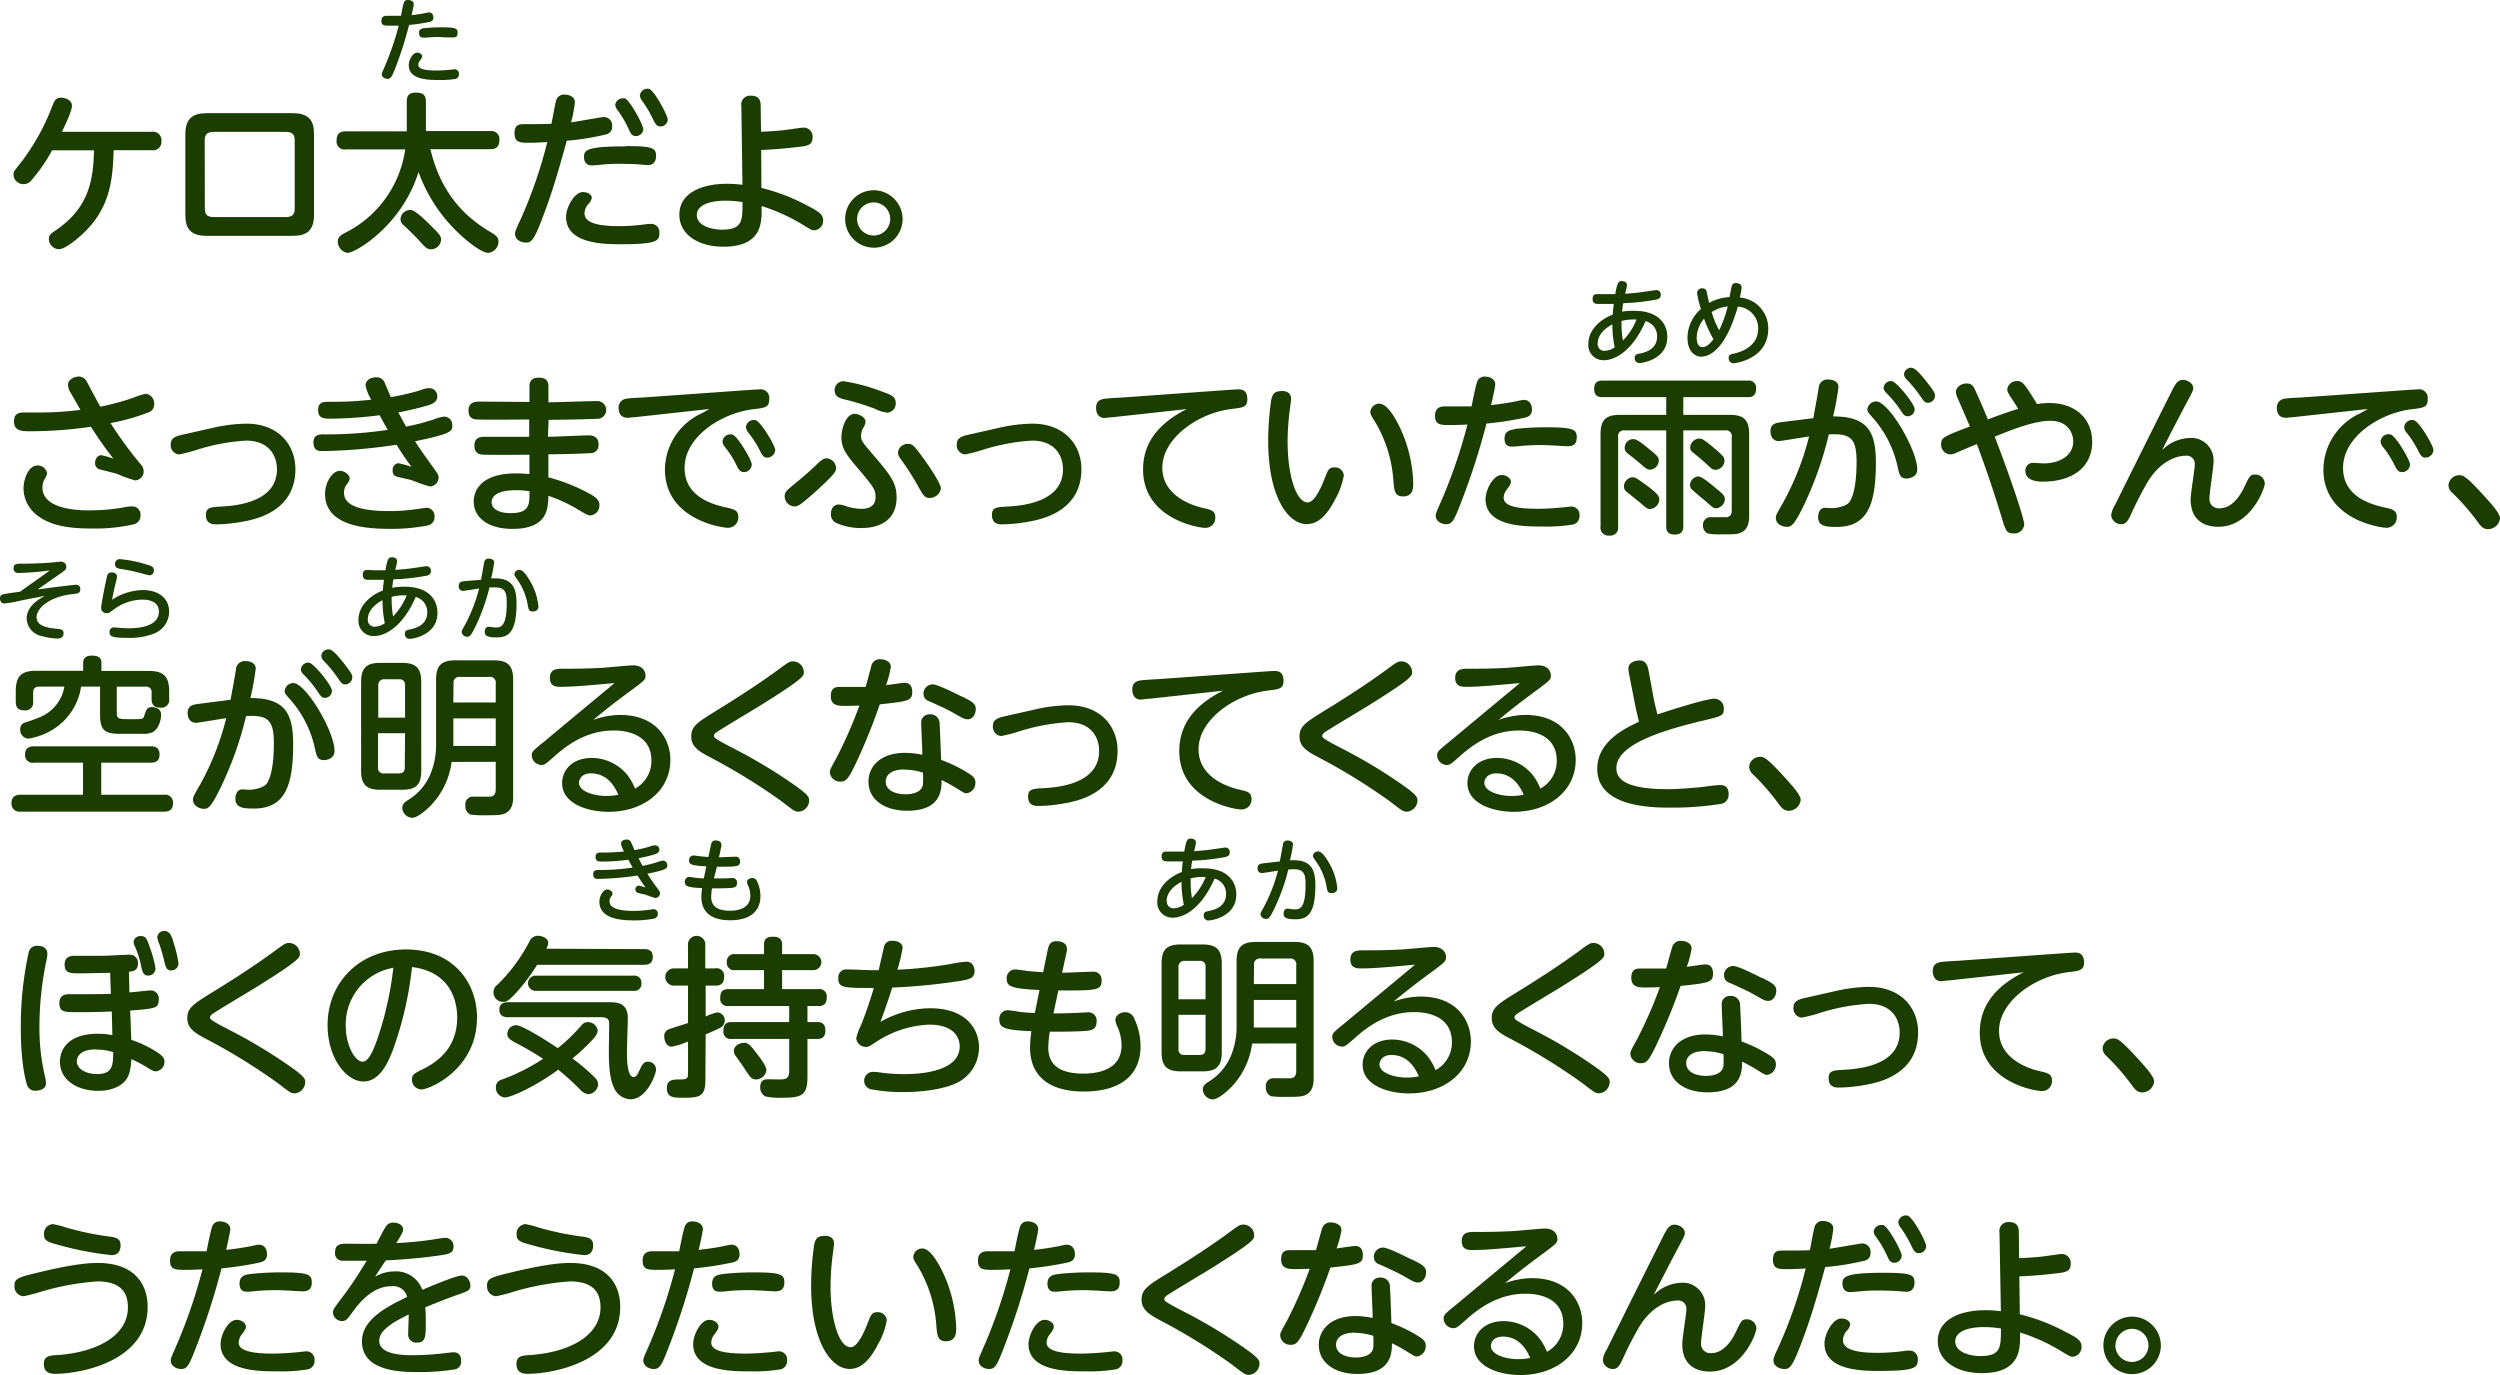 <svg xmlns="http://www.w3.org/2000/svg" width="435.01" height="239.26" viewBox="0 0 435.01 239.26">
  <defs>
    <style>
      .cls-1 {
        fill: #1b3d00;
      }
    </style>
  </defs>
  <g id="レイヤー_2" data-name="レイヤー 2">
    <g id="レイヤー_1のコピー" data-name="レイヤー 1のコピー">
      <g id="txt_1">
        <path class="cls-1" d="M9.07,26.16a29.72,29.72,0,0,1-3.66,5.28,1.69,1.69,0,0,1-1.29.6,1.72,1.72,0,0,1-1.77-1.56c0-.6.09-.72,1.14-2a38.78,38.78,0,0,0,5.43-9.56C9.49,17.44,9.67,17,10.6,17c.72,0,1.92.36,1.92,1.44,0,.86-1.26,3.5-1.74,4.49H26.41a1.47,1.47,0,0,1,1.68,1.59,1.47,1.47,0,0,1-1.68,1.62H19.78c-.18,4.68-.39,10-5.52,14.67-1.08,1-3,2.55-4,2.55A1.81,1.81,0,0,1,8.5,41.61c0-.72.3-.93,1.41-1.68,5.46-3.81,6.33-8.43,6.45-13.77Z"/>
        <path class="cls-1" d="M54.64,37.38c0,2.88-1.41,3.66-3.75,3.66H36c-2.85,0-3.75-1.26-3.75-3.66v-14c0-2.82,1.35-3.69,3.75-3.69H50.89c3,0,3.75,1.41,3.75,3.69Zm-19-1.08c0,.9.27,1.47,1.56,1.47H49.72c1.35,0,1.56-.66,1.56-1.47V24.42c0-.87-.27-1.47-1.56-1.47H37.18c-1.29,0-1.56.6-1.56,1.47Z"/>
        <path class="cls-1" d="M60.16,26a1.38,1.38,0,0,1-1.59-1.56c0-1.44.9-1.59,1.59-1.59H70.78c0-.33,0-.9,0-1.17V17.71c0-.61.06-1.59,1.53-1.59,1.26,0,1.8.36,1.8,1.59v4.1c0,.18,0,.6,0,1H85.33a1.38,1.38,0,0,1,1.56,1.56c0,1.5-1,1.59-1.56,1.59H74.89c2,8.4,6.72,12.24,10.77,14.61.63.39,1.08.72,1.08,1.47A2,2,0,0,1,85,44c-1.44,0-4.65-2.76-6.3-4.53a27.49,27.49,0,0,1-5.88-9.54C70,39.15,61.9,44,60.46,44a2,2,0,0,1-1.68-1.95c0-.75.48-1.11,1.08-1.44A19.26,19.26,0,0,0,70.51,26ZM75.52,39.81c1,1,1.23,1.35,1.23,1.89A1.77,1.77,0,0,1,75,43.38c-.69,0-1.05-.39-1.86-1.29s-2-2.07-2.88-2.88a1.37,1.37,0,0,1-.57-1.08,1.68,1.68,0,0,1,1.71-1.59C71.77,36.54,72.28,36.54,75.52,39.81Z"/>
        <path class="cls-1" d="M95.17,35.82c-2.19,6.06-2.64,6.39-3.63,6.39s-1.92-.57-1.92-1.5c0-.45.18-.84.93-2.46a79.06,79.06,0,0,0,4.68-13.53c-1.17.06-2,.12-3.21.12-1.38,0-2.49,0-2.49-1.62s.87-1.62,1.83-1.62c1.59,0,3.36,0,4.59-.06.15-.62.63-3.45.81-4a1.41,1.41,0,0,1,1.53-1.08c.6,0,1.74.31,1.74,1.29a21.68,21.68,0,0,1-.66,3.54c.9-.12,5.43-.93,5.67-.93A1.45,1.45,0,0,1,106.51,22a1.32,1.32,0,0,1-1.14,1.41,45.32,45.32,0,0,1-6.75,1.08C97.45,28.74,96.46,32.22,95.17,35.82Zm6.24-2.4c.9,0,1.56.48,1.56,1a1.88,1.88,0,0,1-.51,1,2.49,2.49,0,0,0-.75,1.68c0,1.53,1.89,2.25,6,2.25a34.61,34.61,0,0,0,4.68-.33,5,5,0,0,1,.81-.06,1.43,1.43,0,0,1,1.53,1.62c0,1.38-.51,1.92-6.87,1.92-3.69,0-9.36-.36-9.36-4.77C98.47,36.15,99.94,33.42,101.41,33.42Zm7.44-8c4.71,0,5.31.33,5.31,1.71,0,.75-.3,1.59-1.41,1.59-.27,0-1.35-.09-1.59-.12-1-.06-2-.09-3.09-.09a29.5,29.5,0,0,0-3.81.18c-.75.06-1.08.09-1.26.09-.69,0-1.38-.3-1.38-1.5S102.22,25.47,108.85,25.47Zm3.09-3a1.29,1.29,0,0,1-1.26,1.26c-.72,0-.93-.42-1.35-1.35a17.79,17.79,0,0,0-1.89-3.18,1.91,1.91,0,0,1-.39-.87,1.31,1.31,0,0,1,1.38-1.17,1,1,0,0,1,.3,0C109.66,17.52,111.94,21.75,111.94,22.5Zm4.26-1.65a1.26,1.26,0,0,1-1.26,1.23c-.54,0-.81-.18-1.35-1.32a18.54,18.54,0,0,0-1.89-3.18,1.82,1.82,0,0,1-.36-.87,1.32,1.32,0,0,1,1.38-1.19.72.72,0,0,1,.3.06C113.92,15.88,116.2,20.1,116.2,20.85Z"/>
        <path class="cls-1" d="M132.49,32.7a33.81,33.81,0,0,1,8.13,3.15c1.95,1,2.61,1.5,2.61,2.49a1.69,1.69,0,0,1-1.53,1.74c-.45,0-.69-.18-1.5-.66a32.91,32.91,0,0,0-7.68-3.57c.06,2.76.18,7.08-6.66,7.08-4.32,0-7.65-2.1-7.65-5.58,0-3.69,3.72-5.37,8.34-5.37a19.19,19.19,0,0,1,2.64.18L129,18.46a1.54,1.54,0,0,1,1.68-1.81c1.56,0,1.68,1.06,1.68,1.77l.06,4.5c1.53-.06,2.61-.12,4.2-.3.51-.06,2.82-.42,3.3-.42a1.57,1.57,0,0,1,1.47,1.74c0,1.32-1,1.44-2.16,1.59-1.71.21-4.05.45-6.78.57Zm-6.24,2.22c-3,0-5,.87-5,2.49,0,2.07,3,2.55,4.32,2.55,3.63,0,3.63-1.5,3.63-4.8A18.7,18.7,0,0,0,126.25,34.92Z"/>
        <path class="cls-1" d="M157.06,38.1a5,5,0,1,1-5-5A5.05,5.05,0,0,1,157.06,38.1Zm-7.92,0A2.88,2.88,0,1,0,152,35.22,2.9,2.9,0,0,0,149.14,38.1Z"/>
        <path class="cls-1" d="M24.49,80.8A1.84,1.84,0,0,1,25,82a1.56,1.56,0,0,1-1.5,1.59,23.43,23.43,0,0,1-3-1.08c-.48-.18-2.25-.6-3.15-.84a1.1,1.1,0,0,1-.81-1.11c0-.57.33-1.35,1.11-1.35a13.88,13.88,0,0,1,2.07.6c-1.8-2.37-2.43-3.27-3.9-5.55a73.72,73.72,0,0,1-10.38.78c-1.62,0-3,0-3-1.71,0-1.17.57-1.56,1.77-1.56l3,0a55,55,0,0,0,6.78-.45c-.27-.5-1.53-2.69-1.8-3.15A2.65,2.65,0,0,1,11.83,67c0-1.08,1.26-1.48,1.89-1.48a1.55,1.55,0,0,1,1.35.82c.39.71,2,3.8,2.4,4.43a46,46,0,0,0,5.73-1.56,12.43,12.43,0,0,1,2.13-.69,1.68,1.68,0,0,1,1.5,1.84,1.44,1.44,0,0,1-1,1.4,37.79,37.79,0,0,1-6.6,1.86A69.28,69.28,0,0,0,24.49,80.8Zm-8.85,8a33,33,0,0,0,5.88-.51A6.75,6.75,0,0,1,23,88.12a1.41,1.41,0,0,1,1.44,1.59,1.5,1.5,0,0,1-1.2,1.53,30.37,30.37,0,0,1-7.5.72c-4,0-7.08-.57-9.3-2.31A6,6,0,0,1,4.09,85c0-1.62.87-4,2.37-4A1.67,1.67,0,0,1,8.2,82.33a2.87,2.87,0,0,1-.42,1,2.84,2.84,0,0,0-.39,1.5C7.39,88.81,14.2,88.81,15.64,88.81Z"/>
        <path class="cls-1" d="M36.94,74.47a27.06,27.06,0,0,1,5.94-.75c5.49,0,8.52,3.6,8.52,7.92,0,7.56-7.35,8.82-9.45,9.18a26.77,26.77,0,0,1-4.32.42c-.54,0-1.8,0-1.8-1.65,0-1.29.84-1.35,2.58-1.44,2.19-.12,9.78-.57,9.78-6.48,0-2.34-1.35-5-5.37-5a35,35,0,0,0-8.73,1.65,25,25,0,0,1-2.94.75,1.59,1.59,0,0,1-1.44-1.74c0-.9.48-1.35,2-1.68Z"/>
        <path class="cls-1" d="M70.66,74.23A40.52,40.52,0,0,0,75.43,73a6.74,6.74,0,0,1,1.89-.51,1.44,1.44,0,0,1,1.38,1.56c0,.93,0,1.41-6.48,2.73.72,1.17,2,2.94,2.76,4,1,1.41,1.35,1.8,1.35,2.28a1.61,1.61,0,0,1-1.5,1.59,26.38,26.38,0,0,1-3.15-1.08c-.24-.09-1.65-.39-2.31-.54-.87-.21-1.05-.54-1.05-1.17a1.16,1.16,0,0,1,1-1.26,18.2,18.2,0,0,1,2.28.63C70.45,79.66,70,79,69,77.38a93.56,93.56,0,0,1-12.87,1.11c-.57,0-1.59,0-1.59-1.5,0-1.2.78-1.41,1.62-1.41a72.12,72.12,0,0,0,11.31-.78c-.57-1-.63-1.08-1.41-2.55a70.67,70.67,0,0,1-8.52.6c-1.08,0-2.19,0-2.19-1.5s1.08-1.43,2-1.43c2.85,0,4.65-.1,7.26-.37a7.79,7.79,0,0,1-1-2.46c0-1,1-1.44,1.8-1.44A1.5,1.5,0,0,1,67,66.77c.18.35.87,2,1,2.33a40.68,40.68,0,0,0,5.22-1.22,4,4,0,0,1,1.47-.34A1.38,1.38,0,0,1,76.09,69c0,1-1,1.32-1.5,1.5a52.11,52.11,0,0,1-5.28,1.26C70,73,70.21,73.45,70.66,74.23Zm-2.94,14.7a33,33,0,0,0,4.68-.33c.18,0,1.56-.24,1.77-.24a1.42,1.42,0,0,1,1.44,1.56,1.47,1.47,0,0,1-1.29,1.53,32.67,32.67,0,0,1-6.39.57c-3.75,0-11.37-.27-11.37-6.09,0-1.92,1.23-4,2.58-4,.81,0,1.71.69,1.71,1.35a2.08,2.08,0,0,1-.51,1,2.4,2.4,0,0,0-.48,1.5C59.86,88.24,63.49,88.93,67.72,88.93Z"/>
        <path class="cls-1" d="M95.35,76c1.11,0,6-.24,7-.24.48,0,1.8,0,1.8,1.59a1.38,1.38,0,0,1-1.53,1.5c-1.68.12-5.37.18-7.2.21l0,4a31.24,31.24,0,0,1,7.44,3c1.23.72,1.44,1.26,1.44,1.8a1.74,1.74,0,0,1-1.59,1.83c-.39,0-.87-.27-2.37-1.17a26.14,26.14,0,0,0-4.92-2.25c-.06,2.19-.09,5.76-6.27,5.76-4.14,0-6.72-1.92-6.72-4.77,0-.51,0-4.89,7.35-4.89.72,0,1.74.06,2.34.12V79.12c-5.73.06-7.5,0-7.77,0-.75,0-1.8-.09-1.8-1.59S83.74,76,84.43,76c1.2,0,6.57,0,7.65,0l0-3c-2.16,0-6.69.06-8.7,0-.81,0-1.86-.06-1.86-1.56s1.2-1.56,2-1.56l8.61.06,0-2.73c0-.75.33-1.5,1.59-1.5.48,0,1.71,0,1.71,1.5V70c1.32,0,7.14-.21,8.34-.21a1.55,1.55,0,1,1,.09,3.09c-3.51.12-4.56.12-8.4.18Zm-5.58,9.3c-3.57,0-4.23,1.26-4.23,2.07,0,1.38,1.65,1.92,3.27,1.92,3.33,0,3.33-1.44,3.33-3.81A15.66,15.66,0,0,0,89.77,85.3Z"/>
        <path class="cls-1" d="M110.29,72.61c-.27,0-.84.09-1,.09-1.26,0-1.65-.78-1.65-1.74a1.53,1.53,0,0,1,1.32-1.58c.54-.13,3-.21,3.45-.25L131,67.81c.45,0,.84-.06,1.17-.06a1.5,1.5,0,0,1,1.68,1.71c0,1.42-.69,1.5-2.73,1.74-5.46.63-12,4.71-12,10.23,0,5.07,5,6.39,7.35,6.9,1.23.27,2,.48,2,1.62a1.8,1.8,0,0,1-1.77,1.89c-1,0-11-1.38-11-10.17a10.87,10.87,0,0,1,5.73-9.42c1.08-.54,1.41-.72,2-1.08Zm20.52,8.22a1.37,1.37,0,0,1-1.32,1.32c-.69,0-.93-.36-1.38-1.29a16.93,16.93,0,0,0-2-3.12,1.66,1.66,0,0,1-.39-.9,1.39,1.39,0,0,1,1.71-1.23C128.35,75.88,130.81,80.05,130.81,80.83Zm4.08-2.52a1.41,1.41,0,0,1-1.38,1.32c-.6,0-.84-.33-1.32-1.29a17.7,17.7,0,0,0-2-3.09,1.66,1.66,0,0,1-.39-.93,1.36,1.36,0,0,1,1.68-1.2C132.43,73.39,134.89,77.56,134.89,78.31Z"/>
        <path class="cls-1" d="M136.54,86.35c0-.72.3-1,1.77-2.19s2.55-2.16,3.6-3.15,1.38-1.26,1.92-1.26a1.76,1.76,0,0,1,1.65,1.68c0,.51,0,.93-4,4.5-2.28,2-2.64,2.19-3.27,2.19A1.76,1.76,0,0,1,136.54,86.35Zm9.39,1.44a3.84,3.84,0,0,1,1.32.3,9.32,9.32,0,0,0,2.58.45c1.5,0,2.52-.54,2.52-2.07,0-1.32-.36-1.8-3.66-5.67-1.68-2-2.28-3.09-2.28-4.68s.81-4.11,2.28-4.11c.72,0,1.92.54,1.92,1.41a2.27,2.27,0,0,1-.39,1,2.82,2.82,0,0,0-.39,1.38c0,.87.18,1.11,2.07,3.3,3.18,3.69,4.11,5,4.11,7.44,0,4.44-3.6,5.34-6.09,5.34a10.48,10.48,0,0,1-4.44-.9,1.6,1.6,0,0,1-.9-1.5C144.58,88.36,145.18,87.79,145.93,87.79Zm.87-21.45a32.33,32.33,0,0,1,6.87,1.87c1.44.5,2.19.83,2.19,1.91a1.57,1.57,0,0,1-1.5,1.68,6.11,6.11,0,0,1-2.16-.69,45.81,45.81,0,0,0-5.49-1.67c-.78-.22-1.47-.52-1.47-1.5A1.52,1.52,0,0,1,146.8,66.34Zm15,20.31c-.84,0-1.11-.39-1.86-1.71a48.72,48.72,0,0,0-3-4.77c-.51-.69-.69-1-.69-1.44a1.71,1.71,0,0,1,1.74-1.5c.78,0,1.08.39,2.13,1.77.84,1.08,3.6,5,3.6,6A2,2,0,0,1,161.77,86.65Z"/>
        <path class="cls-1" d="M173.71,74.47a27.06,27.06,0,0,1,5.94-.75c5.49,0,8.52,3.6,8.52,7.92,0,7.56-7.35,8.82-9.45,9.18a26.77,26.77,0,0,1-4.32.42c-.54,0-1.8,0-1.8-1.65,0-1.29.84-1.35,2.58-1.44,2.19-.12,9.78-.57,9.78-6.48,0-2.34-1.35-5-5.37-5a35,35,0,0,0-8.73,1.65,25,25,0,0,1-2.94.75,1.59,1.59,0,0,1-1.44-1.74c0-.9.48-1.35,2-1.68Z"/>
        <path class="cls-1" d="M193.75,72.58c-.39,0-1.26.15-1.59.15-1,0-1.44-.84-1.44-1.77,0-1.14.69-1.47,1.53-1.58.48-.07,2.58-.19,3-.21l19-1.36c.3,0,.81-.06,1.14-.06.54,0,1.65,0,1.65,1.71,0,1.38-.78,1.47-2.58,1.68-6.06.69-12.21,5.16-12.21,10.23s5.52,6.66,7,7,2.22.48,2.22,1.68a1.73,1.73,0,0,1-1.74,1.8c-1.29,0-10.83-1.62-10.83-10.17,0-4.11,2.1-7.74,7.62-10.5Z"/>
        <path class="cls-1" d="M224.65,69.4c0,.42-.27,2.19-.3,2.55a43.36,43.36,0,0,0-.3,5c0,5.31,1.35,10.47,3.51,10.47,1.11,0,2.25-2.37,2.94-4.17.54-1.41.72-1.92,1.68-1.92a1.52,1.52,0,0,1,1.65,1.41,12.78,12.78,0,0,1-1.47,4.08c-1.41,2.73-2.91,4.38-5,4.38-3.18,0-6.69-4.68-6.69-14.49a49.76,49.76,0,0,1,.51-7c.15-.81.39-1.65,1.68-1.65C223.24,68,224.65,68,224.65,69.4Zm19.26,5.7a24.24,24.24,0,0,1,2,9c0,.78,0,2.28-1.77,2.28-1.47,0-1.53-1-1.68-2.7a23,23,0,0,0-3.18-10.26c-.69-1.08-.84-1.38-.84-1.71A1.58,1.58,0,0,1,240,70.24C241.45,70.24,243,73,243.91,75.1Z"/>
        <path class="cls-1" d="M254.53,86.65c-1.53,4-1.8,4.56-2.94,4.56-.6,0-1.77-.39-1.77-1.5,0-.36.09-.54,1.14-2.94a90.64,90.64,0,0,0,4.38-12.9c-1.62.09-2.94.09-3.24.09-1.59,0-2.4-.12-2.4-1.62,0-1.11.57-1.62,1.68-1.62.9,0,3.93,0,4.68,0,.15-.69.66-3.5,1-4.35a1.29,1.29,0,0,1,1.32-.84c.93,0,1.8.48,1.8,1.33,0,.5-.54,2.82-.72,3.62,1.71-.18,3.21-.42,4.38-.66a12.47,12.47,0,0,1,1.29-.24c1.11,0,1.44.93,1.44,1.68,0,1.11-.81,1.32-1.35,1.44a57,57,0,0,1-6.57,1A121.34,121.34,0,0,1,254.53,86.65Zm6.75-4c.81,0,1.62.54,1.62,1.2,0,.33-.24.72-.72,1.35a2.41,2.41,0,0,0-.54,1.41c0,1.56,2.7,1.92,6,1.92,1.32,0,3-.12,3.93-.21.27,0,1.56-.18,1.83-.18a1.41,1.41,0,0,1,1.44,1.56,1.5,1.5,0,0,1-1.08,1.56,28.36,28.36,0,0,1-5.34.36c-3.24,0-9.93,0-9.93-4.77C258.49,85.3,259.78,82.66,261.28,82.66Zm2.22-8a49.73,49.73,0,0,1,5.55-.3c4.71,0,5.31.36,5.31,1.74,0,1.08-.48,1.56-1.59,1.56-.12,0-1.38-.06-1.65-.09-1.2-.06-2.19-.12-3-.12-1.23,0-2.58.06-3.75.18a9.56,9.56,0,0,1-1.2.09c-.48,0-1.38,0-1.38-1.44C261.82,75.25,262.39,74.86,263.5,74.71Z"/>
        <path class="cls-1" d="M292.9,91.54c0,.42,0,1.47-1.47,1.47s-1.5-.93-1.5-1.47V74.89h-7.2a1,1,0,0,0-1.17,1.17V91.6a1.37,1.37,0,0,1-1.5,1.59,1.38,1.38,0,0,1-1.56-1.59V75.52c0-2.52,1-3.33,3.36-3.33h8.07V69.1h-11.1c-.42,0-1.44,0-1.44-1.43s1-1.44,1.44-1.44h25.29a1.24,1.24,0,0,1,1.44,1.4c0,1.47-1,1.47-1.44,1.47H292.9v3.09H301c2.34,0,3.36.81,3.36,3.33V89.65c0,.69,0,2.4-1.38,3-.75.36-1.47.33-3.63.33a10.06,10.06,0,0,1-2.22-.15,1.55,1.55,0,0,1-.81-1.44A1.32,1.32,0,0,1,297.85,90c.42,0,2.31,0,2.61,0,.51-.09.87-.36.87-1.2V76.06a1,1,0,0,0-1.17-1.17H292.9Zm-7.17-7.65c2.82,2,3,2.46,3,3.06a1.76,1.76,0,0,1-1.59,1.62c-.48,0-.6-.12-1.65-1-.36-.33-2.13-1.74-2.46-2a1.1,1.1,0,0,1-.45-.9A1.61,1.61,0,0,1,284,83.05C284.44,83.05,284.65,83.11,285.73,83.89Zm1.14-5.82c1.5,1.23,1.77,1.44,1.77,2.13a1.67,1.67,0,0,1-1.47,1.53c-.54,0-.9-.3-1.68-1-.39-.33-1.77-1.44-2.34-1.89a1.12,1.12,0,0,1-.45-.93,1.53,1.53,0,0,1,1.35-1.5C284.59,76.39,285,76.51,286.87,78.07Zm11.61,6.81c1.35,1.11,1.65,1.38,1.65,2a1.65,1.65,0,0,1-1.53,1.56c-.45,0-.57-.12-1.68-1.11-.36-.33-2-1.65-2.34-2a1.18,1.18,0,0,1-.51-.93,1.56,1.56,0,0,1,1.47-1.5C295.93,83,296.23,83,298.48,84.88Zm-.33-7a17,17,0,0,1,1.65,1.5,1.23,1.23,0,0,1,.27.78,1.64,1.64,0,0,1-1.56,1.59c-.51,0-.66-.15-1.56-1-.18-.18-1-.9-2.34-2a1,1,0,0,1-.51-.93,1.64,1.64,0,0,1,1.53-1.5C296.05,76.3,296.26,76.3,298.15,77.86Z"/>
        <path class="cls-1" d="M315.52,72.76c.15-.84.75-4,.93-5.22a1.53,1.53,0,0,1,1.71-1.5c.81,0,1.74.36,1.74,1.29a48.14,48.14,0,0,1-.93,5.13c6.12,0,7.44,2.76,7.44,8.07,0,7.56-1.62,11.16-6.87,11.16-1.89,0-3.18-.15-3.18-1.74,0-.9.45-1.59,1.2-1.59.36,0,1,.06,1.14.06,1.08,0,2.64-.39,3.12-1.08,1.17-1.68,1.23-5.64,1.23-7,0-3.9-.9-5-4.83-4.74A61.46,61.46,0,0,1,314,87.67c-1.83,3.78-2.31,4-3.06,4S309,91.24,309,90.1c0-.39.12-.66,1.2-2.52a48.29,48.29,0,0,0,4.59-11.64c-.84.12-4.89.81-5.28.81-1,0-1.44-.81-1.44-1.71,0-1.32.93-1.47,2.19-1.62Zm18.09,8.91c0,1.29-1.29,1.59-1.83,1.59-1.08,0-1.26-.57-1.56-1.92a18.79,18.79,0,0,0-4.29-8.58c-.9-1-1-1.17-1-1.53a1.54,1.54,0,0,1,1.53-1.38C328.66,69.85,333.61,78.31,333.61,81.67Zm-.45-10.47a1.23,1.23,0,0,1-1.2,1.23c-.54,0-.75-.27-1.32-1.14a20.39,20.39,0,0,0-2.43-2.94c-.42-.41-.45-.66-.45-.83a1.27,1.27,0,0,1,1.41-1.21C330.07,66.46,333.16,70.3,333.16,71.2Zm2.46-4.28c1,1.29,1.08,1.58,1.08,1.94a1.25,1.25,0,0,1-1.2,1.23c-.54,0-.75-.27-1.32-1.11a21.59,21.59,0,0,0-2.46-3,1.48,1.48,0,0,1-.42-.85A1.25,1.25,0,0,1,332.71,64C333.37,64.1,334.54,65.5,335.62,66.92Z"/>
        <path class="cls-1" d="M350.05,69.38c-.6-.94-.78-1.27-.78-1.63A1.65,1.65,0,0,1,351,66.31c.9,0,1.23.34,3.45,4a12.53,12.53,0,0,1,2.13-.18c4.68,0,7.47,2.85,7.47,6.75,0,4.2-3.15,6.93-8.67,6.93-1.83,0-2.94-.66-2.94-1.8a1.3,1.3,0,0,1,1.32-1.47c.3,0,1.35.09,1.86.09,2.82,0,5.13-1.38,5.13-3.84,0-1.2-.75-3.57-4-3.57-2.82,0-6.78,1.59-9.66,2.76,3.27,8.55,5.13,14.4,5.13,15.27a1.72,1.72,0,0,1-1.92,1.56c-1.14,0-1.32-.48-2-2.76-1-3.3-2.46-7.83-4.32-12.78-.54.21-2.94,1.23-3.42,1.44a2.6,2.6,0,0,1-1.23.36,1.68,1.68,0,0,1-1.56-1.8c0-1.11.36-1.29,5-3.06-.33-.78-1.8-4.17-2.1-4.86a2.89,2.89,0,0,1-.33-1.11c0-1,1.08-1.52,1.83-1.52,1,0,1.23.5,1.65,1.44,1.23,2.72,1.74,4,2.07,4.82,1.26-.48,3.51-1.32,5.28-1.83C350.92,70.72,350.68,70.3,350.05,69.38Z"/>
        <path class="cls-1" d="M381,76.21a3.89,3.89,0,0,1,4.17,4.11c0,1-.72,5.46-.72,6.36a1.62,1.62,0,0,0,1.77,1.77c2,0,3.45-1.89,4.32-3.75s1.05-2.13,1.83-2.13a1.63,1.63,0,0,1,1.71,1.56c0,.9-2.46,7.53-8.1,7.53-1.68,0-4.8-.57-4.8-4.8,0-1,.72-5.19.72-6.06a1.42,1.42,0,0,0-1.62-1.5c-1,0-4.08.45-6.6,4.59a62.56,62.56,0,0,0-3,5.88c-.48,1-.87,1.44-1.53,1.44a1.75,1.75,0,0,1-1.8-1.53,4.18,4.18,0,0,1,.66-1.8c2.46-4.95,7.23-14.55,9.93-19.92.66-1.29,1.05-1.86,1.89-1.86s1.8.61,1.8,1.44c0,.34-.09.57-1.14,2.52-1.38,2.61-2.85,5.43-4.29,8.28A7.1,7.1,0,0,1,381,76.21Z"/>
        <path class="cls-1" d="M398.83,72.61c-.27,0-.84.09-1,.09-1.26,0-1.65-.78-1.65-1.74a1.53,1.53,0,0,1,1.32-1.58c.54-.13,3-.21,3.45-.25l18.63-1.32c.45,0,.84-.06,1.17-.06a1.5,1.5,0,0,1,1.68,1.71c0,1.42-.69,1.5-2.73,1.74-5.46.63-12,4.71-12,10.23,0,5.07,5,6.39,7.35,6.9,1.23.27,2,.48,2,1.62a1.8,1.8,0,0,1-1.77,1.89c-1,0-11-1.38-11-10.17a10.87,10.87,0,0,1,5.73-9.42c1.08-.54,1.41-.72,2-1.08Zm20.52,8.22A1.37,1.37,0,0,1,418,82.15c-.69,0-.93-.36-1.38-1.29a16.93,16.93,0,0,0-2-3.12,1.66,1.66,0,0,1-.39-.9A1.39,1.39,0,0,1,416,75.61C416.89,75.88,419.35,80.05,419.35,80.83Zm4.08-2.52a1.41,1.41,0,0,1-1.38,1.32c-.6,0-.84-.33-1.32-1.29a17.7,17.7,0,0,0-2-3.09,1.66,1.66,0,0,1-.39-.93,1.36,1.36,0,0,1,1.68-1.2C421,73.39,423.43,77.56,423.43,78.31Z"/>
        <path class="cls-1" d="M432.94,92.08c-.93,0-1.38-.66-1.86-1.32a38.38,38.38,0,0,0-4.44-5.07,1.86,1.86,0,0,1-.6-1.29,1.89,1.89,0,0,1,1.86-1.71c.66,0,1.11,0,4.71,4,.84.93,2.4,2.64,2.4,3.48A2.11,2.11,0,0,1,432.94,92.08Z"/>
        <path class="cls-1" d="M17.62,138.29H28.54a1.34,1.34,0,0,1,1.56,1.47c0,1.29-.84,1.47-1.56,1.47h-25A1.37,1.37,0,0,1,2,139.76c0-1.38,1-1.47,1.59-1.47H14.44v-5.58H5.92a1.32,1.32,0,0,1-1.56-1.41c0-1.2.78-1.44,1.56-1.44H26.2c.66,0,1.56.12,1.56,1.41,0,1.14-.63,1.44-1.56,1.44H17.62ZM20.32,124c0,1.14.36,1.14,2.52,1.14s2.07,0,2.28-.66c.33-1,.48-1.44,1.29-1.44.27,0,1.62.09,1.62,1.29,0,.9-.39,2.61-1.59,3.12a3.76,3.76,0,0,1-1.53.24H20.86c-2.79,0-3.45-.75-3.45-3.42v-4.8h-3.3a10.55,10.55,0,0,1-4.41,7.14,11.51,11.51,0,0,1-4.8,1.92,1.53,1.53,0,0,1-1.38-1.65,1.14,1.14,0,0,1,.9-1.17c2.7-.9,3.84-1.32,5.19-2.85a6.83,6.83,0,0,0,1.59-3.39H6.85c-.78,0-1.08.36-1.08,1.08v1.53a1.34,1.34,0,0,1-1.44,1.53C3,123.62,2.74,123,2.74,122v-1.74c0-2.7,1.11-3.54,3.51-3.54h8.22V115.4c0-.44.06-1.32,1.5-1.32,1.14,0,1.68.34,1.68,1.32v1.35H25.9c2.34,0,3.54.75,3.54,3.54v1.29A1.35,1.35,0,0,1,28,123.14c-.9,0-1.62-.27-1.62-1.47v-1.11a.94.94,0,0,0-1.08-1.08H20.32Z"/>
        <path class="cls-1" d="M40.12,121.76c.15-.84.75-4,.93-5.22a1.53,1.53,0,0,1,1.71-1.5c.81,0,1.74.36,1.74,1.29a48.14,48.14,0,0,1-.93,5.13c6.12,0,7.44,2.76,7.44,8.07,0,7.56-1.62,11.16-6.87,11.16-1.89,0-3.18-.15-3.18-1.74,0-.9.45-1.59,1.2-1.59.36,0,1,.06,1.14.06,1.08,0,2.64-.39,3.12-1.08,1.17-1.68,1.23-5.64,1.23-7,0-3.9-.9-5-4.83-4.74a61.46,61.46,0,0,1-4.26,12.09c-1.83,3.78-2.31,4.05-3.06,4.05s-1.92-.48-1.92-1.62c0-.39.12-.66,1.2-2.52a48.29,48.29,0,0,0,4.59-11.64c-.84.12-4.89.81-5.28.81-1,0-1.44-.81-1.44-1.71,0-1.32.93-1.47,2.19-1.62Zm18.09,8.91c0,1.29-1.29,1.59-1.83,1.59-1.08,0-1.26-.57-1.56-1.92a18.79,18.79,0,0,0-4.29-8.58c-.9-1-1-1.17-1-1.53A1.54,1.54,0,0,1,51,118.85C53.26,118.85,58.21,127.31,58.21,130.67Zm-.45-10.47a1.23,1.23,0,0,1-1.2,1.23c-.54,0-.75-.27-1.32-1.14a20.39,20.39,0,0,0-2.43-2.94c-.42-.41-.45-.66-.45-.83a1.27,1.27,0,0,1,1.41-1.21C54.67,115.46,57.76,119.3,57.76,120.2Zm2.46-4.28c1,1.29,1.08,1.58,1.08,1.94a1.25,1.25,0,0,1-1.2,1.23c-.54,0-.75-.27-1.32-1.11a21.59,21.59,0,0,0-2.46-3,1.48,1.48,0,0,1-.42-.85A1.25,1.25,0,0,1,57.31,113C58,113.1,59.14,114.5,60.22,115.92Z"/>
        <path class="cls-1" d="M73.3,134.09c0,2.55-1,3.33-3.36,3.33H66.19c-2.25,0-3.36-.72-3.36-3.33V118.67c0-2.55,1.05-3.33,3.36-3.33h3.75c2.4,0,3.36.87,3.36,3.33Zm-2.82-9.21v-5.61a.94.94,0,0,0-1-1.08H66.82a1,1,0,0,0-1,1.08v5.61Zm0,2.7H65.77v5.91a.94.94,0,0,0,1.08,1.08h2.58c.87,0,1-.51,1-1.08Zm8.1,5a13.43,13.43,0,0,1-3.69,7.65c-.18.18-2.07,2.07-3.18,2.07A1.81,1.81,0,0,1,70,140.6c0-.66.39-1,.93-1.35a9.61,9.61,0,0,0,4.14-5,13.3,13.3,0,0,0,.81-4.71V118.25c0-2.58,1.08-3.35,3.36-3.35h6.69c2.25,0,3.36.75,3.36,3.35V138.5c0,.81,0,2.49-1.53,3.09-.66.24-1.14.27-3.51.27a14.73,14.73,0,0,1-2.4-.12,1.6,1.6,0,0,1-.87-1.59,1.33,1.33,0,0,1,1.5-1.53c.45,0,2.46,0,2.85,0,.9-.09.93-.9.93-1.35v-4.71Zm.3-10.35h7.38v-3.27a1,1,0,0,0-1.17-1.17h-5a1,1,0,0,0-1.17,1.17ZM86.26,125H78.88v4.8h7.38Z"/>
        <path class="cls-1" d="M97.57,119.51c-.69,0-1.89,0-1.89-1.55s1.2-1.6,2.22-1.6c2.34,0,3.66,0,6.81-.15.87-.06,4.83-.44,5.46-.44,1.74,0,2.16,1.17,2.16,1.79s-.18.84-1.89,2.11c-4.2,3.08-5.43,4.13-7.23,5.6a14.5,14.5,0,0,1,4.65-.87c6.54,0,8.79,4.38,8.79,7.8,0,5.46-4.71,9.06-10.77,9.06-3.51,0-8.07-1.35-8.07-5,0-2.22,1.74-4.38,5.19-4.38a8.12,8.12,0,0,1,5.94,2.7,9.43,9.43,0,0,1,1.56,2.64,5.47,5.47,0,0,0,2.85-4.86c0-5.25-5.67-5.25-6.57-5.25-4.47,0-7.86,2.28-10.35,4.53-1.5,1.32-1.68,1.47-2.25,1.47a1.73,1.73,0,0,1-1.65-1.68c0-.63.21-.81,2.13-2.37,4-3.33,8.19-6.81,12.27-10.2C104.2,119.09,100.24,119.51,97.57,119.51Zm5.25,15.06c-1.56,0-2.07,1-2.07,1.65,0,1.5,2.61,2.28,4.71,2.28a10.12,10.12,0,0,0,2.13-.21C106.63,136,105.07,134.57,102.82,134.57Z"/>
        <path class="cls-1" d="M124.51,123.74c3.93-2.4,8-5.07,10.89-7.2,1.77-1.31,2-1.46,2.61-1.46a1.9,1.9,0,0,1,1.86,1.86c0,.71,0,1.1-7.86,6-1.14.69-6.66,4-7.23,4.41-.36.24-.54.42-.54.72s.36.6,3.63,2.28a88.67,88.67,0,0,1,9.48,5.64c3.36,2.28,3.45,2.7,3.45,3.3a2,2,0,0,1-1.83,1.95c-.66,0-.9-.21-3-1.83a104.55,104.55,0,0,0-12.54-7.71c-2-1.05-3.15-1.86-3.15-3.57S121.3,125.72,124.51,123.74Z"/>
        <path class="cls-1" d="M148.84,133c-1.2,2.46-1.59,3-2.58,3a1.76,1.76,0,0,1-1.86-1.59c0-.51.15-.72,1.14-2.52a77.59,77.59,0,0,0,4-9.12c-1.38.06-2.37.06-2.43.06-1.17,0-2.55,0-2.55-1.71s1.17-1.59,1.83-1.59c.9,0,3.48,0,4.23,0,.18-.57.87-3.17,1-3.69a1.48,1.48,0,0,1,1.53-1.13c.75,0,1.86.35,1.86,1.34a18.37,18.37,0,0,1-.84,3.18c.51-.06,2.76-.42,3.24-.42,1,0,1.32.75,1.32,1.56,0,1.53-.54,1.65-5.64,2.19A103,103,0,0,1,148.84,133Zm11.46-7.11a1.41,1.41,0,0,1,1.5-1.59,1.56,1.56,0,0,1,1.68,1.38c.06.72.24,5.25.27,6.54a24.91,24.91,0,0,1,4.83,2.37c.84.54,1.14.9,1.14,1.56a1.79,1.79,0,0,1-1.59,1.89c-.27,0-.63-.21-1.77-.93a28,28,0,0,0-2.52-1.38c0,1.92-.21,5.34-6,5.34-3.9,0-6.72-1.89-6.72-5.07,0-2.52,1.95-5,6.36-5a15.11,15.11,0,0,1,3,.33C160.51,130.55,160.3,126.77,160.3,125.93Zm-2.94,8c-2.34,0-3.24,1-3.24,2.1,0,1.65,1.89,2.22,3.42,2.22.87,0,2.88-.18,3.06-1.77a17.91,17.91,0,0,0,0-2A11.14,11.14,0,0,0,157.36,133.91Zm10-12.72c1.74.87,2.43,1.26,2.43,2.19s-.57,1.8-1.38,1.8c-.51,0-.75-.09-2.55-1.14-1.14-.66-3.6-1.74-4.17-2a1.34,1.34,0,0,1-1-1.29,1.62,1.62,0,0,1,1.62-1.65C163.12,119.12,165.34,120.2,167.32,121.19Z"/>
        <path class="cls-1" d="M180,123.47a27.06,27.06,0,0,1,5.94-.75c5.49,0,8.52,3.6,8.52,7.92,0,7.56-7.35,8.82-9.45,9.18a26.77,26.77,0,0,1-4.32.42c-.54,0-1.8,0-1.8-1.65,0-1.29.84-1.35,2.58-1.44,2.19-.12,9.78-.57,9.78-6.48,0-2.34-1.35-5-5.37-5a35,35,0,0,0-8.73,1.65,25,25,0,0,1-2.94.75,1.59,1.59,0,0,1-1.44-1.74c0-.9.48-1.35,2-1.68Z"/>
        <path class="cls-1" d="M200.05,121.58c-.39,0-1.26.15-1.59.15-1,0-1.44-.84-1.44-1.77,0-1.14.69-1.47,1.53-1.58.48-.07,2.58-.19,3-.21l19-1.36c.3,0,.81-.06,1.14-.06.54,0,1.65,0,1.65,1.71,0,1.38-.78,1.47-2.58,1.68-6.06.69-12.21,5.16-12.21,10.23s5.52,6.66,7,7,2.22.48,2.22,1.68a1.73,1.73,0,0,1-1.74,1.8c-1.29,0-10.83-1.62-10.83-10.17,0-4.11,2.1-7.74,7.62-10.5Z"/>
        <path class="cls-1" d="M230.35,123.74c3.93-2.4,8-5.07,10.89-7.2,1.77-1.31,2-1.46,2.61-1.46a1.9,1.9,0,0,1,1.86,1.86c0,.71,0,1.1-7.86,6-1.14.69-6.66,4-7.23,4.41-.36.24-.54.42-.54.72s.36.6,3.63,2.28a88.67,88.67,0,0,1,9.48,5.64c3.36,2.28,3.45,2.7,3.45,3.3a2,2,0,0,1-1.83,1.95c-.66,0-.9-.21-3-1.83a104.55,104.55,0,0,0-12.54-7.71c-2-1.05-3.15-1.86-3.15-3.57S227.14,125.72,230.35,123.74Z"/>
        <path class="cls-1" d="M255.1,119.51c-.69,0-1.89,0-1.89-1.55s1.2-1.6,2.22-1.6c2.34,0,3.66,0,6.81-.15.87-.06,4.83-.44,5.46-.44,1.74,0,2.16,1.17,2.16,1.79s-.18.84-1.89,2.11c-4.2,3.08-5.43,4.13-7.23,5.6a14.5,14.5,0,0,1,4.65-.87c6.54,0,8.79,4.38,8.79,7.8,0,5.46-4.71,9.06-10.77,9.06-3.51,0-8.07-1.35-8.07-5,0-2.22,1.74-4.38,5.19-4.38a8.12,8.12,0,0,1,5.94,2.7,9.43,9.43,0,0,1,1.56,2.64,5.47,5.47,0,0,0,2.85-4.86c0-5.25-5.67-5.25-6.57-5.25-4.47,0-7.86,2.28-10.35,4.53-1.5,1.32-1.68,1.47-2.25,1.47a1.73,1.73,0,0,1-1.65-1.68c0-.63.21-.81,2.13-2.37,4-3.33,8.19-6.81,12.27-10.2C261.73,119.09,257.77,119.51,255.1,119.51Zm5.25,15.06c-1.56,0-2.07,1-2.07,1.65,0,1.5,2.61,2.28,4.71,2.28a10.12,10.12,0,0,0,2.13-.21C264.16,136,262.6,134.57,260.35,134.57Z"/>
        <path class="cls-1" d="M287.74,121.46c0,.15.36,1.71.66,2.85,4-1.32,8.73-2.73,9.87-2.73a1.66,1.66,0,0,1,1.68,1.77c0,1.17-.36,1.26-3.45,2-6.78,1.62-15.24,4.08-15.24,8.28,0,1.44.69,3.69,8.91,3.69,1.71,0,3.81-.18,5.55-.33.51-.06,2.94-.39,3.48-.39s1.59,0,1.59,1.62a1.6,1.6,0,0,1-1.47,1.68,53.3,53.3,0,0,1-8.61.63c-3.09,0-12.78,0-12.78-6.75,0-4.8,4.89-7.08,7.26-8.19-.45-1.89-.51-2.1-.75-3.33l-1-5.09a4.09,4.09,0,0,1-.09-.85c0-1,1.05-1.4,2-1.4s1.35.89,1.47,1.58Z"/>
        <path class="cls-1" d="M311.26,141.08c-.93,0-1.38-.66-1.86-1.32a38.38,38.38,0,0,0-4.44-5.07,1.86,1.86,0,0,1-.6-1.29,1.89,1.89,0,0,1,1.86-1.71c.66,0,1.11,0,4.71,4,.84.93,2.4,2.64,2.4,3.48A2.11,2.11,0,0,1,311.26,141.08Z"/>
        <path class="cls-1" d="M5,165.67a1.44,1.44,0,0,1,1.56-1.09c1,0,1.68.48,1.68,1.38a6.18,6.18,0,0,1-.21,1.38,57,57,0,0,0-1.17,11.43,37.13,37.13,0,0,0,1,8.7A5,5,0,0,1,8,188.52c0,1-1.14,1.26-1.74,1.26a1.43,1.43,0,0,1-1.59-1.11c-.12-.39-1.05-3.39-1.05-9.72A60.23,60.23,0,0,1,5,165.67Zm17.52,7c.57,0,3.15-.33,3.66-.33A1.4,1.4,0,0,1,27.61,174c0,1.38-.51,1.53-4.95,1.83l.18,5.1a19.38,19.38,0,0,1,4.77,2.34c.63.45,1,.84,1,1.41a1.64,1.64,0,0,1-1.47,1.74c-.36,0-.66-.12-1.5-.66a22.62,22.62,0,0,0-2.79-1.47,9.5,9.5,0,0,1-.42,2.64c-.51,1.56-2.31,2.88-5.37,2.88-3.6,0-6.63-1.86-6.63-5.07,0-1.86,1.17-4.86,6.57-4.86a12.35,12.35,0,0,1,2.55.24L19.45,176c-2.1.09-3.45.12-6,.12-2.19,0-3.12,0-3.12-1.56S11.56,173,12,173c2.43,0,5.25,0,7.29-.06l-.12-3.66c-.81,0-4.38.09-5.13.09-1.8,0-2.79,0-2.79-1.53,0-1.34.9-1.53,1.92-1.53h4.41c1.56,0,3.69-.18,4.92-.18A1.39,1.39,0,0,1,24,167.67c0,1.23-.84,1.35-1.56,1.41Zm-5.85,9.93c-2.34,0-3.3,1-3.3,2.07,0,1.44,1.77,2.22,3.51,2.22,2.76,0,2.79-1.56,2.82-3.81A9.14,9.14,0,0,0,16.69,182.64Zm9.39-17.79a20.38,20.38,0,0,1,1,3.69,1.28,1.28,0,0,1-1.2,1.26c-.78,0-1.05-.39-1.29-1.62a17.44,17.44,0,0,0-1-3.26,2.72,2.72,0,0,1-.33-1,1.17,1.17,0,0,1,1.23-1C25.42,162.85,25.6,163.48,26.08,164.85Zm4-1.2a22.18,22.18,0,0,1,1,4,1.24,1.24,0,0,1-1.2,1.25c-.81,0-1-.33-1.35-1.89a25.11,25.11,0,0,0-.9-3,2.94,2.94,0,0,1-.24-.9A1.21,1.21,0,0,1,28.78,162C29.41,162.1,29.77,162.6,30.1,163.65Z"/>
        <path class="cls-1" d="M36.82,172.74c3.93-2.4,8-5.07,10.89-7.2,1.77-1.31,2-1.46,2.61-1.46a1.9,1.9,0,0,1,1.86,1.86c0,.71,0,1.1-7.86,6-1.14.69-6.66,4-7.23,4.41-.36.24-.54.42-.54.72s.36.6,3.63,2.28A88.67,88.67,0,0,1,49.66,185c3.36,2.28,3.45,2.7,3.45,3.3a2,2,0,0,1-1.83,1.95c-.66,0-.9-.21-3-1.83a104.55,104.55,0,0,0-12.54-7.71c-2-1.05-3.15-1.86-3.15-3.57S33.61,174.72,36.82,172.74Z"/>
        <path class="cls-1" d="M68.23,183.06c-.72,1.8-2.16,5.13-5,5.13S57,184.29,57,178.35c0-7.23,5.4-13.14,13.65-13.14S83,171,83,177.06c0,9.09-8.34,12.51-9.66,12.51a1.68,1.68,0,0,1-1.65-1.74c0-.78.24-1,1.86-1.77,3.12-1.53,6-4.14,6-9,0-1.26-.12-7.83-7.86-8.79A61.48,61.48,0,0,1,68.23,183.06Zm-8.07-4.56c0,3.39,1.62,6.24,2.94,6.24,1.17,0,2.1-2.55,2.76-4.53a58.47,58.47,0,0,0,2.58-11.81A10,10,0,0,0,60.16,178.5Z"/>
        <path class="cls-1" d="M112.06,165.15c.42,0,1.53,0,1.53,1.35,0,1.08-.69,1.38-1.53,1.38H93.46a32.29,32.29,0,0,1-4,5.25c-1,1-1.32,1.2-1.89,1.2a1.65,1.65,0,0,1-1-3,29.49,29.49,0,0,0,5.55-7.5,1.6,1.6,0,0,1,1.47-1c.63,0,1.8.33,1.8,1.25a2.29,2.29,0,0,1-.33,1ZM89.59,181.38c-.69-.39-1.32-.75-1.32-1.44a1.57,1.57,0,0,1,1.5-1.56c1.26,0,6.57,3.51,7.29,4a29.87,29.87,0,0,0,4.08-3.93,1.46,1.46,0,0,1,1.17-.6,1.69,1.69,0,0,1,1.68,1.5c0,.69-.72,1.41-1.56,2.25a31.39,31.39,0,0,1-2.82,2.58,33.12,33.12,0,0,1,3.84,3.27,1.69,1.69,0,0,1,.63,1.2,1.84,1.84,0,0,1-1.71,1.74,2.07,2.07,0,0,1-1.23-.6,49.6,49.6,0,0,0-4-3.66c-4,2.94-8.25,4.83-9.27,4.83a1.7,1.7,0,0,1-1.59-1.77,1.35,1.35,0,0,1,1.08-1.35,35.15,35.15,0,0,0,7.14-3.6A52.47,52.47,0,0,0,89.59,181.38ZM88.42,177c-.33,0-1.53,0-1.53-1.29,0-1.08.75-1.32,1.53-1.32h17.43c1.35,0,3.39,0,3.39,2.73,0,.93-.15,5-.15,5.82,0,1.14,0,4.47,1.17,4.47.48,0,.72-.51,1.2-1.56s.93-1.11,1.29-1.11a1.38,1.38,0,0,1,1.41,1.35c0,.81-1.62,5.19-4.44,5.19a3.26,3.26,0,0,1-2.91-2.07c-.39-.84-.87-2.34-.87-6.09,0-.63.06-4.77.06-4.8,0-.69,0-1.32-1.44-1.32Zm4.77-4.59a1.32,1.32,0,1,1,0-2.64h17.07a1.19,1.19,0,0,1,1.35,1.29,1.21,1.21,0,0,1-1.35,1.35Z"/>
        <path class="cls-1" d="M122.74,187.92c0,3-1.11,3.09-4,3.09-1.5,0-2.7,0-2.7-1.68,0-1.23.72-1.5,2-1.5s1.68,0,1.68-1v-5.61a13.58,13.58,0,0,1-2.79.9c-1,0-1.35-1.08-1.35-1.77a1.21,1.21,0,0,1,.75-1.23c.24-.12,2.85-.93,3.39-1.11v-6.51h-2.46a1.5,1.5,0,1,1,0-3h2.46v-3.89a1.52,1.52,0,1,1,3,0v3.89h1.71A1.32,1.32,0,0,1,126,170c0,1.44-1,1.5-1.5,1.5h-1.71v5.37a10.07,10.07,0,0,1,2.07-.72,1.43,1.43,0,0,1,.66,2.58c-.39.24-1.41.69-2.73,1.26Zm17.76-.48c0,3.3-1.17,3.57-4.53,3.57a10.52,10.52,0,0,1-2.82-.24,1.73,1.73,0,0,1-.87-1.59c0-1.38.93-1.38,1.44-1.38s2.16.06,2.52,0c.75-.06,1.08-.45,1.08-1.41v-5.61h-10a1.25,1.25,0,0,1-1.44-1.41c0-1.11.45-1.53,1.44-1.53h10v-2.79H126.76a1.25,1.25,0,0,1-1.44-1.38c0-1.11.42-1.56,1.44-1.56h6.18v-3.3h-5a1.27,1.27,0,0,1-1.47-1.38,1.29,1.29,0,0,1,1.47-1.41h5v-1.61c0-.67.18-1.42,1.47-1.42,1,0,1.68.25,1.68,1.42v1.61h5.31a1.4,1.4,0,1,1,0,2.79h-5.31v3.3h6.3a1.26,1.26,0,0,1,1.47,1.38c0,1-.36,1.56-1.41,1.56H140.5v2.79h1.74c.9,0,1.38.48,1.38,1.47,0,.84-.3,1.47-1.38,1.47H140.5Zm-11.13-6c.87,0,1.2.42,2.37,1.95.57.75,1.62,2.1,1.62,2.85a1.87,1.87,0,0,1-1.77,1.59c-.81,0-1.05-.39-1.89-1.65-.45-.72-.72-1.08-1.59-2.31a1.71,1.71,0,0,1-.42-1C127.69,181.92,128.77,181.47,129.37,181.47Z"/>
        <path class="cls-1" d="M153.19,177.81a17.92,17.92,0,0,1,8.64-2.37c6.42,0,8.52,3.75,8.52,6.78a6.86,6.86,0,0,1-4.26,6.39c-2.31,1-5.91,1.41-8.73,1.41a28.73,28.73,0,0,1-5.94-.51,1.54,1.54,0,0,1,.42-3,6.81,6.81,0,0,1,1.17.09,30.49,30.49,0,0,0,4.23.3c1.5,0,9.75,0,9.75-4.83,0-1.38-.84-3.78-5.34-3.78a18,18,0,0,0-9,2.88c-1.35.87-1.53,1-1.92,1a1.69,1.69,0,0,1-1.74-1.53,10.53,10.53,0,0,1,.84-2.28c.33-.84,1.26-3.18,2.22-6.45-5.34,0-6.18,0-6.18-1.71a1.38,1.38,0,0,1,1.47-1.52c.72,0,3.87.14,4.5.14h1.05c.15-.63.75-3.35.9-3.89a1.35,1.35,0,0,1,1.53-1.23c.84,0,1.74.39,1.74,1.25a30.58,30.58,0,0,1-.9,3.78,73,73,0,0,0,9.3-1,20.12,20.12,0,0,1,2.67-.39c1.44,0,1.44,1.5,1.44,1.65,0,1.2-.87,1.41-2.4,1.68a106.17,106.17,0,0,1-11.91,1.17C154.81,173.19,154.24,175.05,153.19,177.81Z"/>
        <path class="cls-1" d="M183.31,176.34c.63,0,1.11,0,3.18-.06.42,0,2.31-.12,2.7-.12a1.42,1.42,0,0,1,1.62,1.59c0,1.56-1.08,1.59-2.64,1.68s-4.95.09-5.49.09a16.86,16.86,0,0,0-.27,2.76c0,2.46,1.29,4.53,6.09,4.53,2.1,0,6.66-.42,6.66-4.95a8.34,8.34,0,0,0-.69-3.15,3.55,3.55,0,0,1-.39-1.2c0-.93,1-1.38,1.71-1.38a1.64,1.64,0,0,1,1.56,1.08,11.28,11.28,0,0,1,1.11,4.86c0,4.44-2.82,7.86-9.9,7.86-5.1,0-9.33-2-9.33-7.68a21.44,21.44,0,0,1,.24-2.82c-4.71-.18-5.58-.6-5.58-2a1.48,1.48,0,0,1,1.53-1.65c.21,0,1.26.18,1.53.21a22.25,22.25,0,0,0,3.12.27l.81-4c-5.13-.21-5.7-.72-5.7-1.92a1.47,1.47,0,0,1,1.53-1.65c.27,0,1.44.18,1.68.21.63.09,2,.21,3.12.27l.81-3.93c.15-.69.36-1.47,1.53-1.47s1.8.57,1.8,1.32a2.15,2.15,0,0,1-.06.58l-.78,3.59c.84,0,4.56-.18,5.34-.18a1.39,1.39,0,0,1,1.53,1.53c0,1.65-.81,1.74-6.39,1.74l-1.14,0Z"/>
        <path class="cls-1" d="M212.59,183.09c0,2.55-1.05,3.33-3.36,3.33h-3.75c-2.25,0-3.36-.72-3.36-3.33V167.67c0-2.55,1-3.33,3.36-3.33h3.75c2.4,0,3.36.87,3.36,3.33Zm-2.82-9.21v-5.61a.94.94,0,0,0-1.05-1.08h-2.61a1,1,0,0,0-1.05,1.08v5.61Zm0,2.7h-4.71v5.91a.94.94,0,0,0,1.08,1.08h2.58c.87,0,1.05-.51,1.05-1.08Zm8.1,5a13.43,13.43,0,0,1-3.69,7.65c-.18.18-2.07,2.07-3.18,2.07a1.81,1.81,0,0,1-1.71-1.68c0-.66.39-1,.93-1.35a9.61,9.61,0,0,0,4.14-5,13.3,13.3,0,0,0,.81-4.71V167.25c0-2.58,1.08-3.35,3.36-3.35h6.69c2.25,0,3.36.75,3.36,3.35V187.5c0,.81,0,2.49-1.53,3.09-.66.24-1.14.27-3.51.27a14.73,14.73,0,0,1-2.4-.12,1.6,1.6,0,0,1-.87-1.59,1.33,1.33,0,0,1,1.5-1.53c.45,0,2.46,0,2.85,0,.9-.09.93-.9.93-1.35v-4.71Zm.3-10.35h7.38v-3.27a1,1,0,0,0-1.17-1.17h-5a1,1,0,0,0-1.17,1.17Zm7.38,2.76h-7.38v4.8h7.38Z"/>
        <path class="cls-1" d="M236.86,168.51c-.69,0-1.89,0-1.89-1.55s1.2-1.6,2.22-1.6c2.34,0,3.66,0,6.81-.15.87-.06,4.83-.44,5.46-.44,1.74,0,2.16,1.17,2.16,1.79s-.18.84-1.89,2.11c-4.2,3.08-5.43,4.13-7.23,5.6a14.5,14.5,0,0,1,4.65-.87c6.54,0,8.79,4.38,8.79,7.8,0,5.46-4.71,9.06-10.77,9.06-3.51,0-8.07-1.35-8.07-5,0-2.22,1.74-4.38,5.19-4.38a8.12,8.12,0,0,1,5.94,2.7,9.43,9.43,0,0,1,1.56,2.64,5.47,5.47,0,0,0,2.85-4.86c0-5.25-5.67-5.25-6.57-5.25-4.47,0-7.86,2.28-10.35,4.53-1.5,1.32-1.68,1.47-2.25,1.47a1.73,1.73,0,0,1-1.65-1.68c0-.63.21-.81,2.13-2.37,4-3.33,8.19-6.81,12.27-10.2C243.49,168.09,239.53,168.51,236.86,168.51Zm5.25,15.06c-1.56,0-2.07,1-2.07,1.65,0,1.5,2.61,2.28,4.71,2.28a10.12,10.12,0,0,0,2.13-.21C245.92,185,244.36,183.57,242.11,183.57Z"/>
        <path class="cls-1" d="M263.8,172.74c3.93-2.4,8-5.07,10.89-7.2,1.77-1.31,2-1.46,2.61-1.46a1.9,1.9,0,0,1,1.86,1.86c0,.71,0,1.1-7.86,6-1.14.69-6.66,4-7.23,4.41-.36.24-.54.42-.54.72s.36.6,3.63,2.28a88.67,88.67,0,0,1,9.48,5.64c3.36,2.28,3.45,2.7,3.45,3.3a2,2,0,0,1-1.83,1.95c-.66,0-.9-.21-3-1.83a104.55,104.55,0,0,0-12.54-7.71c-2-1.05-3.15-1.86-3.15-3.57S260.59,174.72,263.8,172.74Z"/>
        <path class="cls-1" d="M288.13,182c-1.2,2.46-1.59,3-2.58,3a1.76,1.76,0,0,1-1.86-1.59c0-.51.15-.72,1.14-2.52a77.59,77.59,0,0,0,4-9.12c-1.38.06-2.37.06-2.43.06-1.17,0-2.55,0-2.55-1.71s1.17-1.59,1.83-1.59c.9,0,3.48,0,4.23,0,.18-.57.87-3.17,1.05-3.69a1.48,1.48,0,0,1,1.53-1.13c.75,0,1.86.35,1.86,1.34a18.37,18.37,0,0,1-.84,3.18c.51-.06,2.76-.42,3.24-.42,1,0,1.32.75,1.32,1.56,0,1.53-.54,1.65-5.64,2.19A103,103,0,0,1,288.13,182Zm11.46-7.11a1.41,1.41,0,0,1,1.5-1.59,1.56,1.56,0,0,1,1.68,1.38c.06.72.24,5.25.27,6.54a24.91,24.91,0,0,1,4.83,2.37c.84.54,1.14.9,1.14,1.56a1.79,1.79,0,0,1-1.59,1.89c-.27,0-.63-.21-1.77-.93a28,28,0,0,0-2.52-1.38c0,1.92-.21,5.34-6,5.34-3.9,0-6.72-1.89-6.72-5.07,0-2.52,1.95-5,6.36-5a15.11,15.11,0,0,1,3,.33C299.8,179.55,299.59,175.77,299.59,174.93Zm-2.94,8c-2.34,0-3.24,1-3.24,2.1,0,1.65,1.89,2.22,3.42,2.22.87,0,2.88-.18,3.06-1.77a17.91,17.91,0,0,0,0-2A11.14,11.14,0,0,0,296.65,182.91Zm10-12.72c1.74.87,2.43,1.26,2.43,2.19s-.57,1.8-1.38,1.8c-.51,0-.75-.09-2.55-1.14-1.14-.66-3.6-1.74-4.17-2a1.34,1.34,0,0,1-1-1.29,1.62,1.62,0,0,1,1.62-1.65C302.41,168.12,304.63,169.2,306.61,170.19Z"/>
        <path class="cls-1" d="M319.3,172.47a27.06,27.06,0,0,1,5.94-.75c5.49,0,8.52,3.6,8.52,7.92,0,7.56-7.35,8.82-9.45,9.18a26.77,26.77,0,0,1-4.32.42c-.54,0-1.8,0-1.8-1.65,0-1.29.84-1.35,2.58-1.44,2.19-.12,9.78-.57,9.78-6.48,0-2.34-1.35-5-5.37-5a35,35,0,0,0-8.73,1.65,25,25,0,0,1-2.94.75,1.59,1.59,0,0,1-1.44-1.74c0-.9.48-1.35,2-1.68Z"/>
        <path class="cls-1" d="M339.34,170.58c-.39,0-1.26.15-1.59.15-1,0-1.44-.84-1.44-1.77,0-1.14.69-1.47,1.53-1.58.48-.07,2.58-.19,3-.21l19-1.36c.3,0,.81-.06,1.14-.06.54,0,1.65,0,1.65,1.71,0,1.38-.78,1.47-2.58,1.68-6.06.69-12.21,5.16-12.21,10.23s5.52,6.66,7,7,2.22.48,2.22,1.68a1.73,1.73,0,0,1-1.74,1.8c-1.29,0-10.83-1.62-10.83-10.17,0-4.11,2.1-7.74,7.62-10.5Z"/>
        <path class="cls-1" d="M372.76,190.08c-.93,0-1.38-.66-1.86-1.32a38.38,38.38,0,0,0-4.44-5.07,1.86,1.86,0,0,1-.6-1.29,1.89,1.89,0,0,1,1.86-1.71c.66,0,1.11,0,4.71,4,.84.93,2.4,2.64,2.4,3.48A2.11,2.11,0,0,1,372.76,190.08Z"/>
        <path class="cls-1" d="M6.82,221.38c6.15-1.47,8.67-1.62,10.2-1.62,6.3,0,8.67,3.6,8.67,7.65,0,9.39-11.49,11.64-16.14,11.64-1.23,0-1.92-.51-1.92-1.71s.75-1.47,2-1.53c6.93-.39,12.63-3.24,12.63-8.34,0-3.48-2.34-4.5-5.34-4.5a45.41,45.41,0,0,0-9.81,1.8,28,28,0,0,1-3,.78,1.67,1.67,0,0,1-1.59-1.8C2.5,222.49,3.07,222.28,6.82,221.38ZM9.19,213a16.87,16.87,0,0,1,2.37.61,49.51,49.51,0,0,0,7.68,1.58c1.44.19,1.74.67,1.74,1.53s-.39,1.68-1.53,1.68a54.6,54.6,0,0,1-9.24-1.77c-1.86-.5-2.55-.71-2.55-1.83A1.65,1.65,0,0,1,9.19,213Z"/>
        <path class="cls-1" d="M34.42,233.65c-1.53,4-1.8,4.56-2.94,4.56-.6,0-1.77-.39-1.77-1.5,0-.36.09-.54,1.14-2.94a90.64,90.64,0,0,0,4.38-12.9c-1.62.09-2.94.09-3.24.09-1.59,0-2.4-.12-2.4-1.62,0-1.11.57-1.62,1.68-1.62.9,0,3.93,0,4.68,0,.15-.69.66-3.5,1-4.35a1.29,1.29,0,0,1,1.32-.84c.93,0,1.8.48,1.8,1.33,0,.5-.54,2.82-.72,3.62,1.71-.18,3.21-.42,4.38-.66a12.47,12.47,0,0,1,1.29-.24c1.11,0,1.44.93,1.44,1.68,0,1.11-.81,1.32-1.35,1.44a57,57,0,0,1-6.57,1A121.34,121.34,0,0,1,34.42,233.65Zm6.75-4c.81,0,1.62.54,1.62,1.2,0,.33-.24.72-.72,1.35a2.41,2.41,0,0,0-.54,1.41c0,1.56,2.7,1.92,6,1.92,1.32,0,3-.12,3.93-.21.27,0,1.56-.18,1.83-.18a1.41,1.41,0,0,1,1.44,1.56,1.5,1.5,0,0,1-1.08,1.56,28.36,28.36,0,0,1-5.34.36c-3.24,0-9.93,0-9.93-4.77C38.38,232.3,39.67,229.66,41.17,229.66Zm2.22-7.95a49.73,49.73,0,0,1,5.55-.3c4.71,0,5.31.36,5.31,1.74,0,1.08-.48,1.56-1.59,1.56-.12,0-1.38-.06-1.65-.09-1.2-.06-2.19-.12-3-.12-1.23,0-2.58.06-3.75.18a9.56,9.56,0,0,1-1.2.09c-.48,0-1.38,0-1.38-1.44C41.71,222.25,42.28,221.86,43.39,221.71Z"/>
        <path class="cls-1" d="M65.26,222.16a6.72,6.72,0,0,1,3.39-.93,4.82,4.82,0,0,1,4.83,3.21c1.35-.57,5.82-2.49,6.87-2.49s1.5,1.14,1.5,1.68c0,.87-.36,1-2,1.59-2,.69-3.9,1.47-5.85,2.25.09.93.09,2.16.09,2.46,0,2.67,0,3.69-1.56,3.69a1.39,1.39,0,0,1-1.5-1.56c0-.51.09-2.85.09-3.33-2.91,1.41-5.13,2.79-5.13,4.56,0,2.52,4.38,2.52,6,2.52a47.37,47.37,0,0,0,5.7-.39c.87-.09,1-.12,1.23-.12,1,0,1.32.72,1.32,1.53A1.36,1.36,0,0,1,79,238.3a38.71,38.71,0,0,1-6.12.45c-2.82,0-9.9,0-9.9-5.34,0-3.9,4.47-6.09,7.86-7.74a2.46,2.46,0,0,0-2.73-1.86c-3.24,0-5.52,2.76-6.84,4.59-.84,1.17-1.08,1.47-1.77,1.47a1.58,1.58,0,0,1-1.56-1.5c0-.48.15-.69,1.5-2.49,2-2.61,3.12-4.5,4.38-6.51-2.19,0-3.78,0-4.23,0a1.26,1.26,0,0,1-1.29-1.44c0-1.25.72-1.52,1.8-1.52.84,0,4.65.06,5.43,0,.24-.48,1.17-2.34,1.62-3a1.43,1.43,0,0,1,1.29-.67c1,0,1.71.52,1.71,1.23,0,.36-.33.94-1.2,2.34,1.62-.09,3.57-.24,5.34-.48.51-.05,2.79-.45,3.24-.45a1.44,1.44,0,0,1,1.38,1.57c0,1.16-.81,1.28-3,1.58-3,.42-6.51.69-8.76.78C66.49,220.24,65.71,221.44,65.26,222.16Z"/>
        <path class="cls-1" d="M89.05,221.38c6.15-1.47,8.67-1.62,10.2-1.62,6.3,0,8.67,3.6,8.67,7.65,0,9.39-11.49,11.64-16.14,11.64-1.23,0-1.92-.51-1.92-1.71s.75-1.47,2-1.53c6.93-.39,12.63-3.24,12.63-8.34,0-3.48-2.34-4.5-5.34-4.5a45.41,45.41,0,0,0-9.81,1.8,28,28,0,0,1-3,.78,1.67,1.67,0,0,1-1.59-1.8C84.73,222.49,85.3,222.28,89.05,221.38ZM91.42,213a16.87,16.87,0,0,1,2.37.61,49.51,49.51,0,0,0,7.68,1.58c1.44.19,1.74.67,1.74,1.53s-.39,1.68-1.53,1.68a54.6,54.6,0,0,1-9.24-1.77c-1.86-.5-2.55-.71-2.55-1.83A1.65,1.65,0,0,1,91.42,213Z"/>
        <path class="cls-1" d="M116.65,233.65c-1.53,4-1.8,4.56-2.94,4.56-.6,0-1.77-.39-1.77-1.5,0-.36.09-.54,1.14-2.94a90.64,90.64,0,0,0,4.38-12.9c-1.62.09-2.94.09-3.24.09-1.59,0-2.4-.12-2.4-1.62,0-1.11.57-1.62,1.68-1.62.9,0,3.93,0,4.68,0,.15-.69.66-3.5,1-4.35a1.29,1.29,0,0,1,1.32-.84c.93,0,1.8.48,1.8,1.33,0,.5-.54,2.82-.72,3.62,1.71-.18,3.21-.42,4.38-.66a12.47,12.47,0,0,1,1.29-.24c1.11,0,1.44.93,1.44,1.68,0,1.11-.81,1.32-1.35,1.44a57,57,0,0,1-6.57,1A121.34,121.34,0,0,1,116.65,233.65Zm6.75-4c.81,0,1.62.54,1.62,1.2,0,.33-.24.72-.72,1.35a2.41,2.41,0,0,0-.54,1.41c0,1.56,2.7,1.92,6,1.92,1.32,0,3-.12,3.93-.21.27,0,1.56-.18,1.83-.18a1.41,1.41,0,0,1,1.44,1.56,1.5,1.5,0,0,1-1.08,1.56,28.36,28.36,0,0,1-5.34.36c-3.24,0-9.93,0-9.93-4.77C120.61,232.3,121.9,229.66,123.4,229.66Zm2.22-7.95a49.73,49.73,0,0,1,5.55-.3c4.71,0,5.31.36,5.31,1.74,0,1.08-.48,1.56-1.59,1.56-.12,0-1.38-.06-1.65-.09-1.2-.06-2.19-.12-3-.12-1.23,0-2.58.06-3.75.18a9.56,9.56,0,0,1-1.2.09c-.48,0-1.38,0-1.38-1.44C123.94,222.25,124.51,221.86,125.62,221.71Z"/>
        <path class="cls-1" d="M145.12,216.4c0,.42-.27,2.19-.3,2.55a43.36,43.36,0,0,0-.3,5c0,5.31,1.35,10.47,3.51,10.47,1.11,0,2.25-2.37,2.94-4.17.54-1.41.72-1.92,1.68-1.92a1.52,1.52,0,0,1,1.65,1.41,12.78,12.78,0,0,1-1.47,4.08c-1.41,2.73-2.91,4.38-5,4.38-3.18,0-6.69-4.68-6.69-14.49a49.76,49.76,0,0,1,.51-7c.15-.81.39-1.65,1.68-1.65C143.71,215,145.12,215,145.12,216.4Zm19.26,5.7a24.24,24.24,0,0,1,2,9c0,.78,0,2.28-1.77,2.28-1.47,0-1.53-1-1.68-2.7a23,23,0,0,0-3.18-10.26c-.69-1.08-.84-1.38-.84-1.71a1.58,1.58,0,0,1,1.59-1.47C161.92,217.24,163.45,220,164.38,222.1Z"/>
        <path class="cls-1" d="M175,233.65c-1.53,4-1.8,4.56-2.94,4.56-.6,0-1.77-.39-1.77-1.5,0-.36.09-.54,1.14-2.94a90.64,90.64,0,0,0,4.38-12.9c-1.62.09-2.94.09-3.24.09-1.59,0-2.4-.12-2.4-1.62,0-1.11.57-1.62,1.68-1.62.9,0,3.93,0,4.68,0,.15-.69.66-3.5,1-4.35a1.29,1.29,0,0,1,1.32-.84c.93,0,1.8.48,1.8,1.33,0,.5-.54,2.82-.72,3.62,1.71-.18,3.21-.42,4.38-.66a12.47,12.47,0,0,1,1.29-.24c1.11,0,1.44.93,1.44,1.68,0,1.11-.81,1.32-1.35,1.44a57,57,0,0,1-6.57,1A121.34,121.34,0,0,1,175,233.65Zm6.75-4c.81,0,1.62.54,1.62,1.2,0,.33-.24.72-.72,1.35a2.41,2.41,0,0,0-.54,1.41c0,1.56,2.7,1.92,6,1.92,1.32,0,3-.12,3.93-.21.27,0,1.56-.18,1.83-.18a1.41,1.41,0,0,1,1.44,1.56,1.5,1.5,0,0,1-1.08,1.56,28.36,28.36,0,0,1-5.34.36c-3.24,0-9.93,0-9.93-4.77C179,232.3,180.25,229.66,181.75,229.66Zm2.22-7.95a49.73,49.73,0,0,1,5.55-.3c4.71,0,5.31.36,5.31,1.74,0,1.08-.48,1.56-1.59,1.56-.12,0-1.38-.06-1.65-.09-1.2-.06-2.19-.12-3-.12-1.23,0-2.58.06-3.75.18a9.56,9.56,0,0,1-1.2.09c-.48,0-1.38,0-1.38-1.44C182.29,222.25,182.86,221.86,184,221.71Z"/>
        <path class="cls-1" d="M202.87,221.74c3.93-2.4,8-5.07,10.89-7.2,1.77-1.31,2-1.46,2.61-1.46a1.9,1.9,0,0,1,1.86,1.86c0,.71,0,1.1-7.86,6-1.14.69-6.66,4-7.23,4.41-.36.24-.54.42-.54.72s.36.6,3.63,2.28a88.67,88.67,0,0,1,9.48,5.64c3.36,2.28,3.45,2.7,3.45,3.3a2,2,0,0,1-1.83,1.95c-.66,0-.9-.21-3-1.83a104.55,104.55,0,0,0-12.54-7.71c-1.95-1.05-3.15-1.86-3.15-3.57S199.66,223.72,202.87,221.74Z"/>
        <path class="cls-1" d="M227.2,231c-1.2,2.46-1.59,3-2.58,3a1.76,1.76,0,0,1-1.86-1.59c0-.51.15-.72,1.14-2.52a77.59,77.59,0,0,0,4-9.12c-1.38.06-2.37.06-2.43.06-1.17,0-2.55,0-2.55-1.71s1.17-1.59,1.83-1.59c.9,0,3.48,0,4.23,0,.18-.57.87-3.17,1.05-3.69a1.48,1.48,0,0,1,1.53-1.13c.75,0,1.86.35,1.86,1.34a18.37,18.37,0,0,1-.84,3.18c.51-.06,2.76-.42,3.24-.42,1,0,1.32.75,1.32,1.56,0,1.53-.54,1.65-5.64,2.19A103,103,0,0,1,227.2,231Zm11.46-7.11a1.41,1.41,0,0,1,1.5-1.59,1.56,1.56,0,0,1,1.68,1.38c.06.72.24,5.25.27,6.54a24.91,24.91,0,0,1,4.83,2.37c.84.54,1.14.9,1.14,1.56a1.79,1.79,0,0,1-1.59,1.89c-.27,0-.63-.21-1.77-.93a28,28,0,0,0-2.52-1.38c0,1.92-.21,5.34-6,5.34-3.9,0-6.72-1.89-6.72-5.07,0-2.52,2-5,6.36-5a15.11,15.11,0,0,1,3,.33C238.87,228.55,238.66,224.77,238.66,223.93Zm-2.94,8c-2.34,0-3.24,1-3.24,2.1,0,1.65,1.89,2.22,3.42,2.22.87,0,2.88-.18,3.06-1.77a17.91,17.91,0,0,0,0-2A11.14,11.14,0,0,0,235.72,231.91Zm10-12.72c1.74.87,2.43,1.26,2.43,2.19s-.57,1.8-1.38,1.8c-.51,0-.75-.09-2.55-1.14-1.14-.66-3.6-1.74-4.17-2a1.34,1.34,0,0,1-1-1.29,1.62,1.62,0,0,1,1.62-1.65C241.48,217.12,243.7,218.2,245.68,219.19Z"/>
        <path class="cls-1" d="M256.24,217.51c-.69,0-1.89,0-1.89-1.55s1.2-1.6,2.22-1.6c2.34,0,3.66,0,6.81-.15.87-.06,4.83-.44,5.46-.44,1.74,0,2.16,1.17,2.16,1.79s-.18.84-1.89,2.11c-4.2,3.08-5.43,4.13-7.23,5.6a14.5,14.5,0,0,1,4.65-.87c6.54,0,8.79,4.38,8.79,7.8,0,5.46-4.71,9.06-10.77,9.06-3.51,0-8.07-1.35-8.07-5,0-2.22,1.74-4.38,5.19-4.38a8.12,8.12,0,0,1,5.94,2.7,9.43,9.43,0,0,1,1.56,2.64,5.47,5.47,0,0,0,2.85-4.86c0-5.25-5.67-5.25-6.57-5.25-4.47,0-7.86,2.28-10.35,4.53-1.5,1.32-1.68,1.47-2.25,1.47a1.73,1.73,0,0,1-1.65-1.68c0-.63.21-.81,2.13-2.37,4-3.33,8.19-6.81,12.27-10.2C262.87,217.09,258.91,217.51,256.24,217.51Zm5.25,15.06c-1.56,0-2.07,1-2.07,1.65,0,1.5,2.61,2.28,4.71,2.28a10.12,10.12,0,0,0,2.13-.21C265.3,234,263.74,232.57,261.49,232.57Z"/>
        <path class="cls-1" d="M292.54,223.21a3.89,3.89,0,0,1,4.17,4.11c0,1-.72,5.46-.72,6.36a1.62,1.62,0,0,0,1.77,1.77c2,0,3.45-1.89,4.32-3.75s1.05-2.13,1.83-2.13a1.63,1.63,0,0,1,1.71,1.56c0,.9-2.46,7.53-8.1,7.53-1.68,0-4.8-.57-4.8-4.8,0-1,.72-5.19.72-6.06a1.42,1.42,0,0,0-1.62-1.5c-1,0-4.08.45-6.6,4.59a62.56,62.56,0,0,0-3,5.88c-.48,1-.87,1.44-1.53,1.44a1.75,1.75,0,0,1-1.8-1.53,4.18,4.18,0,0,1,.66-1.8c2.46-4.95,7.23-14.55,9.93-19.92.66-1.29,1.05-1.86,1.89-1.86s1.8.61,1.8,1.44c0,.34-.09.57-1.14,2.52-1.38,2.61-2.85,5.43-4.29,8.28A7.1,7.1,0,0,1,292.54,223.21Z"/>
        <path class="cls-1" d="M314.14,231.82c-2.19,6.06-2.64,6.39-3.63,6.39s-1.92-.57-1.92-1.5c0-.45.18-.84.93-2.46a79.06,79.06,0,0,0,4.68-13.53c-1.17.06-2,.12-3.21.12-1.38,0-2.49,0-2.49-1.62s.87-1.62,1.83-1.62c1.59,0,3.36,0,4.59-.06.15-.62.63-3.45.81-4a1.41,1.41,0,0,1,1.53-1.08c.6,0,1.74.31,1.74,1.29a21.68,21.68,0,0,1-.66,3.54c.9-.12,5.43-.93,5.67-.93a1.45,1.45,0,0,1,1.47,1.62,1.32,1.32,0,0,1-1.14,1.41,45.32,45.32,0,0,1-6.75,1.08C316.42,224.74,315.43,228.22,314.14,231.82Zm6.24-2.4c.9,0,1.56.48,1.56,1.05a1.88,1.88,0,0,1-.51,1,2.49,2.49,0,0,0-.75,1.68c0,1.53,1.89,2.25,6,2.25a34.61,34.61,0,0,0,4.68-.33,5,5,0,0,1,.81-.06,1.43,1.43,0,0,1,1.53,1.62c0,1.38-.51,1.92-6.87,1.92-3.69,0-9.36-.36-9.36-4.77C317.44,232.15,318.91,229.42,320.38,229.42Zm7.44-7.95c4.71,0,5.31.33,5.31,1.71,0,.75-.3,1.59-1.41,1.59-.27,0-1.35-.09-1.59-.12-1.05-.06-2-.09-3.09-.09a29.5,29.5,0,0,0-3.81.18c-.75.06-1.08.09-1.26.09-.69,0-1.38-.3-1.38-1.5S321.19,221.47,327.82,221.47Zm3.09-3a1.29,1.29,0,0,1-1.26,1.26c-.72,0-.93-.42-1.35-1.35a17.79,17.79,0,0,0-1.89-3.18,1.91,1.91,0,0,1-.39-.87,1.31,1.31,0,0,1,1.38-1.17,1,1,0,0,1,.3,0C328.63,213.52,330.91,217.75,330.91,218.5Zm4.26-1.65a1.26,1.26,0,0,1-1.26,1.23c-.54,0-.81-.18-1.35-1.32a18.54,18.54,0,0,0-1.89-3.18,1.82,1.82,0,0,1-.36-.87,1.32,1.32,0,0,1,1.38-1.19.72.72,0,0,1,.3.06C332.89,211.88,335.17,216.1,335.17,216.85Z"/>
        <path class="cls-1" d="M351.46,228.7a33.81,33.81,0,0,1,8.13,3.15c2,1,2.61,1.5,2.61,2.49a1.69,1.69,0,0,1-1.53,1.74c-.45,0-.69-.18-1.5-.66a32.91,32.91,0,0,0-7.68-3.57c.06,2.76.18,7.08-6.66,7.08-4.32,0-7.65-2.1-7.65-5.58,0-3.69,3.72-5.37,8.34-5.37a19.19,19.19,0,0,1,2.64.18l-.24-13.7a1.54,1.54,0,0,1,1.68-1.81c1.56,0,1.68,1.06,1.68,1.77l.06,4.5c1.53-.06,2.61-.12,4.2-.3.51-.06,2.82-.42,3.3-.42a1.57,1.57,0,0,1,1.47,1.74c0,1.32-1,1.44-2.16,1.59-1.71.21-4,.45-6.78.57Zm-6.24,2.22c-3,0-5,.87-5,2.49,0,2.07,3,2.55,4.32,2.55,3.63,0,3.63-1.5,3.63-4.8A18.7,18.7,0,0,0,345.22,230.92Z"/>
        <path class="cls-1" d="M376,234.1a5,5,0,1,1-5-5A5.05,5.05,0,0,1,376,234.1Zm-7.92,0a2.88,2.88,0,1,0,2.88-2.88A2.9,2.9,0,0,0,368.11,234.1Z"/>
        <path class="cls-1" d="M69,11.29c-.82,2.16-1,2.43-1.57,2.43-.32,0-1-.21-1-.8,0-.19.05-.29.61-1.57a49.06,49.06,0,0,0,2.34-6.88c-.87,0-1.57,0-1.73,0-.85,0-1.28-.06-1.28-.86,0-.59.3-.86.9-.86s2.09,0,2.49,0c.08-.37.36-1.87.52-2.32A.67.67,0,0,1,71,0c.5,0,1,.26,1,.7,0,.28-.29,1.51-.38,1.94.91-.1,1.71-.22,2.33-.35a6.07,6.07,0,0,1,.69-.13c.59,0,.77.5.77.9,0,.59-.43.7-.72.77a32.06,32.06,0,0,1-3.51.51A65,65,0,0,1,69,11.29Zm3.6-2.13c.43,0,.86.28.86.64a1.49,1.49,0,0,1-.38.72,1.27,1.27,0,0,0-.29.75c0,.83,1.44,1,3.2,1,.71,0,1.62-.06,2.1-.11.14,0,.83-.1,1-.1a.75.75,0,0,1,.76.84.8.8,0,0,1-.57.83,15.57,15.57,0,0,1-2.85.19c-1.73,0-5.3,0-5.3-2.54C71.09,10.56,71.78,9.16,72.58,9.16Zm1.18-4.25a27.63,27.63,0,0,1,3-.16c2.52,0,2.84.2,2.84.93s-.26.83-.85.83l-.88,0c-.64,0-1.17-.07-1.59-.07a18.86,18.86,0,0,0-2,.1,4.83,4.83,0,0,1-.64,0c-.25,0-.73,0-.73-.77C72.87,5.2,73.17,5,73.76,4.91Z"/>
        <path class="cls-1" d="M284.42,54.09c4.15,0,5.7,2.26,5.7,4.55,0,3.89-4.31,4.53-4.85,4.53a.81.81,0,0,1-.82-.88c0-.58.32-.64.75-.74.88-.18,3.14-.64,3.14-3a2.67,2.67,0,0,0-2-2.67c-2.58,5.87-5.88,6.8-7.24,6.8a2.63,2.63,0,0,1-2.72-2.86c0-2.45,2.13-4.29,4.26-5.08,0-.69.06-.91.17-1.85-.12,0-1.61,0-2.52,0-.56,0-1.17,0-1.17-.88s.62-.83.89-.83l1.16,0c.84,0,1.53,0,1.9,0,.35-2.12.58-2.26,1.15-2.26.21,0,.88.06.88.69a8.39,8.39,0,0,1-.33,1.5c1.82-.11,3.31-.33,3.73-.4.7-.09,1.61-.24,1.69-.24a.77.77,0,0,1,.79.85c0,.61-.47.74-.88.83a39.3,39.3,0,0,1-5.65.61c-.08.45-.12.71-.2,1.47A9.78,9.78,0,0,1,284.42,54.09ZM278,59.79a1.16,1.16,0,0,0,1.19,1.26,3.31,3.31,0,0,0,1.77-.61,19.43,19.43,0,0,1-.4-4C278,57.8,278,59.45,278,59.79Zm4.37-.51a11,11,0,0,0,2.39-3.67,8.25,8.25,0,0,0-2.61.24A18.31,18.31,0,0,0,282.4,59.28Z"/>
        <path class="cls-1" d="M296,62.06c-1.07,0-2.37-.91-2.37-3.3a6.74,6.74,0,0,1,2.34-5A16.84,16.84,0,0,1,295.3,51a.83.83,0,0,1,.93-.82.68.68,0,0,1,.75.63c.06.26.33,1.6.41,1.89a8.2,8.2,0,0,1,3.56-1c.08-.41.22-1.23.35-1.81a.73.73,0,0,1,.75-.64c.32,0,1,.15,1,.74a10.44,10.44,0,0,1-.32,1.78,5.36,5.36,0,0,1,4.95,5.44c0,5.31-5.78,6-6,6a.85.85,0,0,1-.88-.91c0-.55.27-.64,1-.8s4.13-1,4.13-4.34a3.78,3.78,0,0,0-3.54-3.81C300.1,61.41,297.07,62.06,296,62.06Zm.53-6.63a5.3,5.3,0,0,0-1.3,3.32c0,.48.1,1.65,1,1.65s1.61-1,1.92-1.38A22.49,22.49,0,0,1,296.5,55.43Zm1.31-1.12a16.19,16.19,0,0,0,1.3,3.16,20.79,20.79,0,0,0,1.49-4.15A6.53,6.53,0,0,0,297.81,54.31Z"/>
        <path class="cls-1" d="M6.55,102.57c3.25-.45,6.38-.82,6.67-.82a.7.7,0,0,1,.75.79c0,.69-.38.72-1.47.85-3.94.46-6.13,2.45-6.13,4,0,.93.63,1.76,3.31,2,.9.07,1.38.12,1.38.8s-.45.92-1.14.92a11.26,11.26,0,0,1-2.62-.42,3.25,3.25,0,0,1-2.66-3c0-1.11.47-2.59,3.17-4-2.27.43-3.2.59-5.31,1.06A15.76,15.76,0,0,1,.69,105c-.42,0-.69-.39-.69-.87a.66.66,0,0,1,.56-.72c.53-.14,2.42-.38,2.93-.45l5.19-3.7a51.31,51.31,0,0,1-5.46.44.76.76,0,0,1-.85-.87c0-.73.54-.75,1.41-.75,2,0,3.68-.08,4.64-.16.32,0,1.86-.19,2.19-.19a.89.89,0,0,1,.93.93c0,.38-.16.51-.83,1Z"/>
        <path class="cls-1" d="M24.79,102.67c3.06,0,4.64,1.63,4.64,3.77a4.11,4.11,0,0,1-2.87,3.89,11.63,11.63,0,0,1-4.41.66c-2.64,0-3.09-.24-3.09-1a.75.75,0,0,1,.78-.82c.16,0,.85.07,1,.08.68.05,1.19.07,1.49.07.95,0,5.32,0,5.32-2.9,0-2.08-2.42-2.08-2.87-2.08a8.4,8.4,0,0,0-5.07,1.78c-.69.51-.77.57-1.11.57a.91.91,0,0,1-1-.91c0-.62.73-4.21.93-5.11.12-.6.24-1.07.89-1.07.4,0,.93.16.93.69a6.17,6.17,0,0,1-.24,1.22c-.27,1.13-.38,1.61-.61,2.85A10.17,10.17,0,0,1,24.79,102.67ZM20.91,97.3a21.36,21.36,0,0,1,4.61.93c.8.23,1.25.37,1.25,1a.8.8,0,0,1-.77.88,13.49,13.49,0,0,1-1.32-.34,37.71,37.71,0,0,0-3.8-.8c-.48-.08-.85-.22-.85-.78A.78.78,0,0,1,20.91,97.3Z"/>
        <path class="cls-1" d="M70.42,102.09c4.15,0,5.7,2.26,5.7,4.55,0,3.89-4.31,4.53-4.85,4.53a.81.81,0,0,1-.82-.88c0-.58.32-.64.75-.74.88-.18,3.14-.64,3.14-3a2.67,2.67,0,0,0-2-2.67c-2.58,5.87-5.88,6.8-7.24,6.8a2.63,2.63,0,0,1-2.72-2.86c0-2.45,2.13-4.29,4.26-5.08,0-.69.06-.91.17-1.85-.12,0-1.61,0-2.52,0-.56,0-1.17,0-1.17-.88s.62-.83.89-.83l1.16.05c.84,0,1.53,0,1.9,0,.35-2.12.58-2.26,1.15-2.26.21,0,.88.06.88.69a8.39,8.39,0,0,1-.33,1.5c1.82-.11,3.31-.33,3.73-.4.7-.09,1.61-.24,1.69-.24a.77.77,0,0,1,.79.85c0,.61-.47.74-.88.83a39.3,39.3,0,0,1-5.65.61c-.08.45-.12.71-.2,1.47A9.78,9.78,0,0,1,70.42,102.09ZM64,107.79a1.16,1.16,0,0,0,1.19,1.26,3.31,3.31,0,0,0,1.77-.61,19.43,19.43,0,0,1-.4-4C64,105.8,64,107.45,64,107.79Zm4.37-.51a11,11,0,0,0,2.39-3.67,8.25,8.25,0,0,0-2.61.24A18.31,18.31,0,0,0,68.4,107.28Z"/>
        <path class="cls-1" d="M83.7,100.89c.09-.46.46-2.53.54-3a.73.73,0,0,1,.83-.68c.6,0,.92.3.92.67a26.29,26.29,0,0,1-.53,2.77c3.78-.24,4.42,1.68,4.42,4.38,0,5.35-1.67,5.88-3.53,5.88-1.53,0-2-.27-2-1,0-.53.28-.85.68-.85.24,0,.93.13,1.22.13.88,0,1.92-.14,1.92-4.22,0-1.61-.09-2.76-2-2.76-.31,0-.59,0-1,0a34.59,34.59,0,0,1-2.67,7.28c-.48.9-.71,1.3-1.17,1.3a.93.93,0,0,1-1-.83c0-.19.14-.45.55-1.17a28.48,28.48,0,0,0,2.49-6.39c-.45.07-2.62.42-2.82.42a.76.76,0,0,1-.73-.85c0-.67.43-.78,1-.85Zm8.48.13a10.61,10.61,0,0,1,1.51,4.51c0,.58-.39.87-1,.87s-.72-.23-.88-1.24A10.77,10.77,0,0,0,90,100.83c-.41-.56-.49-.69-.49-.92a.85.85,0,0,1,.89-.75C91,99.16,91.62,100.09,92.18,101Z"/>
        <path class="cls-1" d="M111.82,150.66a22.81,22.81,0,0,0,2.55-.64,3.56,3.56,0,0,1,1-.27.77.77,0,0,1,.74.83c0,.49,0,.75-3.46,1.45.39.63,1,1.57,1.47,2.17.57.75.73,1,.73,1.21a.86.86,0,0,1-.81.85,14.17,14.17,0,0,1-1.68-.58c-.12,0-.88-.2-1.23-.28s-.56-.29-.56-.63a.62.62,0,0,1,.55-.67,9.37,9.37,0,0,1,1.21.34c-.62-.88-.85-1.22-1.39-2.1a49.9,49.9,0,0,1-6.87.59c-.3,0-.85,0-.85-.8,0-.64.42-.75.87-.75a38.31,38.31,0,0,0,6-.42c-.3-.51-.33-.57-.75-1.36a36.53,36.53,0,0,1-4.54.32c-.58,0-1.17,0-1.17-.8s.57-.77,1.09-.77a36.74,36.74,0,0,0,3.87-.19,4.15,4.15,0,0,1-.53-1.31c0-.56.54-.77,1-.77a.8.8,0,0,1,.8.59c.1.19.47,1.08.55,1.25a21,21,0,0,0,2.78-.66,2.14,2.14,0,0,1,.78-.17.74.74,0,0,1,.76.77c0,.52-.53.7-.8.8a26.84,26.84,0,0,1-2.82.67C111.45,150,111.58,150.24,111.82,150.66Zm-1.57,7.84a18,18,0,0,0,2.5-.17c.09,0,.83-.13.94-.13a.76.76,0,0,1,.77.83.79.79,0,0,1-.69.82,17.78,17.78,0,0,1-3.41.3c-2,0-6.06-.14-6.06-3.25,0-1,.65-2.13,1.37-2.13.44,0,.92.37.92.72a1.12,1.12,0,0,1-.28.56,1.35,1.35,0,0,0-.25.8C106.06,158.13,108,158.5,110.25,158.5Z"/>
        <path class="cls-1" d="M124.23,152.85c.34,0,.6,0,1.7,0,.23,0,1.23-.07,1.44-.07a.76.76,0,0,1,.87.85c0,.84-.58.85-1.41.9s-2.64.05-2.93.05a9.32,9.32,0,0,0-.15,1.47c0,1.31.69,2.42,3.25,2.42,1.12,0,3.56-.23,3.56-2.64a4.35,4.35,0,0,0-.37-1.68,1.9,1.9,0,0,1-.21-.64c0-.5.53-.74.91-.74a.89.89,0,0,1,.84.58,6,6,0,0,1,.59,2.59c0,2.37-1.51,4.19-5.28,4.19-2.73,0-5-1-5-4.1a10.46,10.46,0,0,1,.13-1.5c-2.52-.1-3-.32-3-1.06a.79.79,0,0,1,.81-.88c.12,0,.68.1.82.11a11.5,11.5,0,0,0,1.67.15l.43-2.11c-2.74-.12-3-.39-3-1a.79.79,0,0,1,.81-.88c.15,0,.77.1.9.11.34.05,1.09.12,1.66.15l.44-2.1c.08-.37.19-.78.81-.78s1,.3,1,.7a1.09,1.09,0,0,1,0,.3l-.41,1.93c.44,0,2.43-.1,2.84-.1a.74.74,0,0,1,.82.82c0,.88-.43.92-3.41.92h-.61Z"/>
        <path class="cls-1" d="M209.42,151.09c4.15,0,5.7,2.26,5.7,4.55,0,3.89-4.31,4.53-4.85,4.53a.81.81,0,0,1-.82-.88c0-.58.32-.64.75-.74.88-.18,3.14-.64,3.14-3a2.67,2.67,0,0,0-2-2.67c-2.58,5.87-5.88,6.8-7.24,6.8a2.63,2.63,0,0,1-2.72-2.86c0-2.45,2.13-4.29,4.26-5.08.05-.69.06-.91.17-1.85-.12,0-1.61,0-2.52,0-.56,0-1.17,0-1.17-.88s.62-.83.89-.83l1.16,0c.84,0,1.53,0,1.9,0,.35-2.12.58-2.26,1.15-2.26.21,0,.88.06.88.69a8.39,8.39,0,0,1-.33,1.5c1.82-.11,3.31-.33,3.73-.4.7-.09,1.61-.24,1.69-.24a.77.77,0,0,1,.79.85c0,.61-.47.74-.88.83a39.3,39.3,0,0,1-5.65.61c-.08.45-.12.71-.2,1.47A9.78,9.78,0,0,1,209.42,151.09Zm-6.39,5.7a1.16,1.16,0,0,0,1.19,1.26,3.31,3.31,0,0,0,1.77-.61,19.43,19.43,0,0,1-.4-4C203,154.8,203,156.45,203,156.79Zm4.37-.51a11,11,0,0,0,2.39-3.67,8.25,8.25,0,0,0-2.61.24A18.31,18.31,0,0,0,207.4,156.28Z"/>
        <path class="cls-1" d="M222.7,149.89c.09-.46.46-2.53.54-2.95a.73.73,0,0,1,.83-.68c.6,0,.92.3.92.67a26.29,26.29,0,0,1-.53,2.77c3.78-.24,4.42,1.68,4.42,4.38,0,5.35-1.67,5.88-3.53,5.88-1.53,0-2-.27-2-1,0-.53.28-.85.68-.85.24,0,.93.13,1.22.13.88,0,1.92-.14,1.92-4.22,0-1.61-.09-2.76-2-2.76-.31,0-.59,0-1,.05a34.59,34.59,0,0,1-2.67,7.28c-.48.9-.71,1.3-1.17,1.3a.93.93,0,0,1-1-.83c0-.19.14-.45.55-1.17a28.48,28.48,0,0,0,2.49-6.39c-.45.07-2.62.42-2.82.42a.76.76,0,0,1-.73-.85c0-.67.43-.78,1-.85Zm8.48.13a10.61,10.61,0,0,1,1.51,4.51c0,.58-.39.87-1,.87s-.72-.23-.88-1.24a10.77,10.77,0,0,0-1.86-4.33c-.41-.56-.49-.69-.49-.92a.85.85,0,0,1,.89-.75C230,148.16,230.62,149.09,231.18,150Z"/>
      </g>
    </g>
  </g>
</svg>
